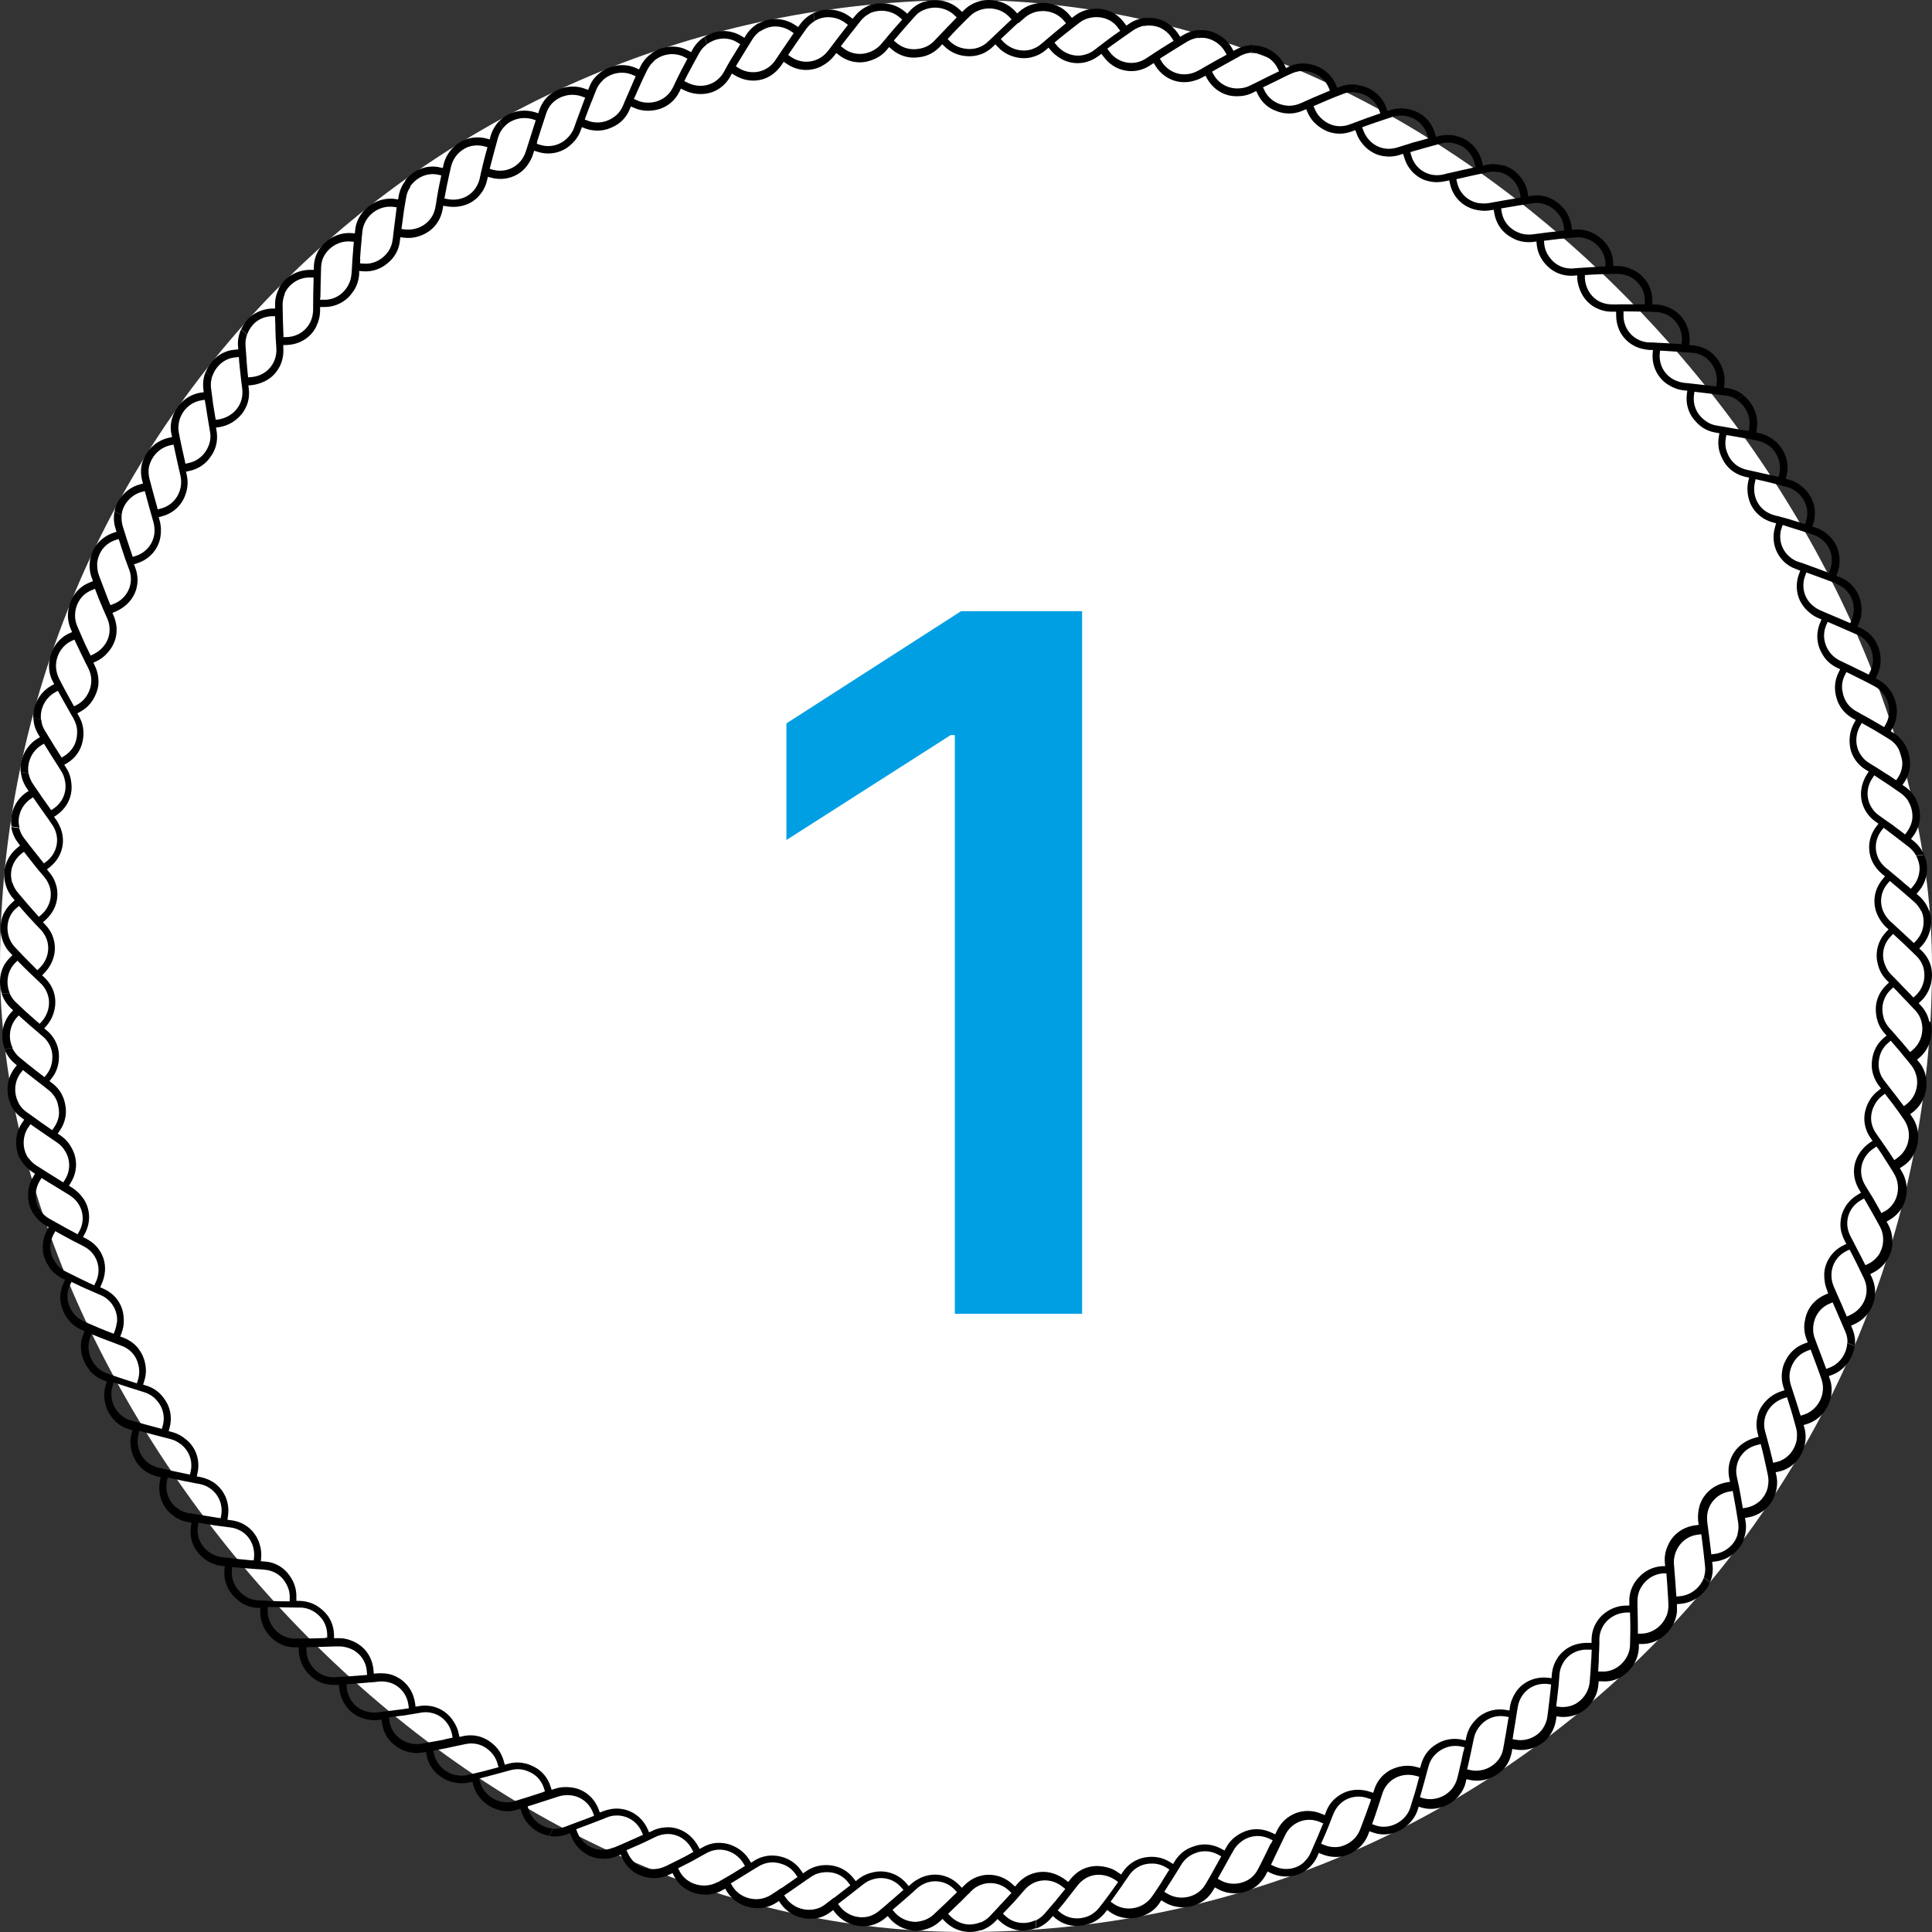 <svg width="100" height="100" viewBox="0 0 100 100" fill="none" xmlns="http://www.w3.org/2000/svg">
<rect x="0" y="0" width="100" height="100" fill="#333333" stroke="none"/>
<rect width="100" height="100" rx="50" fill="white"/>
<path d="M56.01 31.636V68H49.423V38.046H49.21L40.705 43.479V37.443L49.742 31.636H56.01Z" fill="#009FE3"/>
<path d="M99.848 52.845C99.789 52.559 99.642 52.287 99.429 52.052L99.311 51.927L99.436 51.81C99.936 51.333 100.106 50.606 99.936 49.975C99.848 49.688 99.686 49.424 99.466 49.211L99.341 49.094L99.459 48.969C99.694 48.719 99.848 48.404 99.914 48.081C99.981 47.758 99.973 47.42 99.848 47.104L99.436 47.126C99.561 47.376 99.591 47.662 99.547 47.941C99.503 48.213 99.378 48.477 99.179 48.69L99.061 48.815C98.951 48.712 98.848 48.609 98.738 48.514C98.694 48.477 98.657 48.433 98.613 48.396C98.415 48.213 98.216 48.029 98.017 47.846C98.003 47.831 97.988 47.816 97.973 47.802C97.929 47.765 97.892 47.728 97.848 47.692C97.709 47.559 97.591 47.405 97.51 47.244C97.268 46.759 97.326 46.165 97.709 45.724L97.819 45.599C97.871 45.644 97.922 45.68 97.966 45.724C98.106 45.842 98.245 45.959 98.385 46.077C98.466 46.143 98.547 46.216 98.62 46.282C98.775 46.414 98.929 46.547 99.076 46.679C99.231 46.811 99.341 46.972 99.429 47.141L99.841 47.119C99.738 46.84 99.569 46.583 99.334 46.378L99.201 46.267L99.311 46.135C99.76 45.607 99.87 44.865 99.591 44.256L99.179 44.3C99.311 44.55 99.385 44.829 99.348 45.1C99.319 45.379 99.209 45.651 99.017 45.871L98.907 46.003C98.782 45.901 98.665 45.798 98.54 45.695C98.517 45.673 98.488 45.651 98.466 45.629C98.334 45.511 98.194 45.401 98.054 45.284C97.959 45.203 97.871 45.13 97.775 45.049C97.731 45.012 97.687 44.975 97.642 44.946C97.488 44.821 97.363 44.675 97.268 44.513C97.003 44.043 97.032 43.449 97.392 42.979L97.496 42.847C97.584 42.913 97.672 42.971 97.753 43.038C97.871 43.126 97.988 43.214 98.098 43.302C98.165 43.353 98.231 43.405 98.29 43.449C98.459 43.581 98.628 43.713 98.804 43.845C98.959 43.97 99.084 44.117 99.179 44.285L99.591 44.241C99.473 43.97 99.29 43.728 99.047 43.529L98.915 43.427L99.017 43.287C99.231 43.008 99.348 42.685 99.378 42.355C99.392 42.024 99.326 41.694 99.179 41.393L98.767 41.467C98.915 41.709 98.988 41.98 98.988 42.259C98.988 42.538 98.878 42.81 98.709 43.052L98.606 43.192L98.415 43.045C98.304 42.964 98.201 42.883 98.091 42.803L97.951 42.693C97.951 42.693 97.878 42.641 97.841 42.619C97.804 42.59 97.767 42.56 97.723 42.538C97.569 42.428 97.415 42.325 97.268 42.215C97.106 42.105 96.974 41.966 96.878 41.804C96.584 41.349 96.591 40.747 96.922 40.27L97.01 40.13C97.238 40.277 97.459 40.424 97.679 40.571C97.701 40.586 97.716 40.6 97.738 40.608C97.951 40.755 98.165 40.901 98.385 41.055C98.547 41.173 98.679 41.312 98.782 41.474L99.194 41.401C99.061 41.136 98.863 40.901 98.613 40.725L98.473 40.63L98.569 40.483C98.973 39.896 98.936 39.161 98.62 38.581C98.473 38.325 98.267 38.097 98.01 37.935L97.863 37.847L97.951 37.701C98.297 37.099 98.238 36.365 97.885 35.807C97.723 35.557 97.517 35.344 97.238 35.197L97.084 35.117L97.157 34.962C97.466 34.346 97.371 33.604 96.996 33.069C96.834 32.826 96.584 32.635 96.297 32.503L96.143 32.43L96.209 32.276C96.481 31.637 96.363 30.903 95.944 30.389C95.753 30.161 95.503 29.978 95.209 29.868L95.047 29.809L95.106 29.648C95.341 28.994 95.194 28.26 94.724 27.783C94.518 27.57 94.26 27.401 93.966 27.306L93.805 27.254L93.856 27.093C93.959 26.763 93.966 26.41 93.878 26.095C93.783 25.779 93.606 25.485 93.364 25.258L93.003 25.463C93.437 25.816 93.665 26.403 93.481 26.968L93.43 27.13L92.989 26.99C92.989 26.99 92.922 26.968 92.886 26.961L92.636 26.88L92.018 26.711C92.018 26.711 92.003 26.711 91.996 26.711L91.834 26.667C91.643 26.616 91.474 26.528 91.327 26.418C90.893 26.087 90.709 25.522 90.834 24.964L90.871 24.802L90.967 24.825C91.195 24.876 91.422 24.927 91.65 24.986L91.937 25.059C92.121 25.111 92.305 25.155 92.489 25.206C92.68 25.258 92.856 25.346 93.003 25.471L93.364 25.265C93.15 25.059 92.886 24.905 92.591 24.825L92.43 24.78L92.474 24.612C92.65 23.929 92.364 23.246 91.871 22.813L91.525 23.041C91.981 23.371 92.224 23.951 92.099 24.516L92.055 24.685C92.055 24.685 92.025 24.685 92.018 24.678C91.797 24.619 91.577 24.568 91.349 24.524C91.165 24.48 90.974 24.443 90.79 24.399C90.724 24.384 90.658 24.369 90.592 24.355C90.54 24.34 90.481 24.333 90.422 24.318C90.231 24.274 90.055 24.201 89.908 24.098C89.687 23.944 89.518 23.731 89.423 23.481C89.312 23.239 89.276 22.96 89.327 22.681L89.356 22.52C89.408 22.527 89.452 22.534 89.504 22.541C89.673 22.571 89.842 22.6 90.011 22.63C90.172 22.659 90.334 22.688 90.496 22.718C90.665 22.747 90.834 22.776 90.996 22.813C91.187 22.857 91.364 22.938 91.518 23.048L91.864 22.82C91.643 22.63 91.371 22.49 91.07 22.424C91.018 22.409 90.959 22.402 90.9 22.387L90.93 22.218C91.047 21.536 90.746 20.86 90.224 20.449L89.893 20.699C90.356 21 90.636 21.573 90.54 22.145L90.511 22.314C90.445 22.299 90.378 22.292 90.312 22.277C89.886 22.204 89.459 22.13 89.033 22.057C88.974 22.05 88.923 22.035 88.864 22.028C88.673 21.998 88.496 21.932 88.342 21.829C88.121 21.683 87.93 21.484 87.812 21.25C87.695 21.015 87.643 20.736 87.68 20.449L87.702 20.28C87.702 20.28 87.761 20.28 87.79 20.288C88.305 20.346 88.834 20.413 89.356 20.479C89.562 20.501 89.731 20.581 89.893 20.684L90.224 20.435C89.996 20.251 89.709 20.134 89.401 20.09L89.231 20.068L89.254 19.899C89.334 19.216 89.004 18.541 88.459 18.166C88.21 18.005 87.923 17.902 87.607 17.873L87.438 17.858L87.452 17.689C87.496 16.999 87.143 16.331 86.555 16.008C86.298 15.861 86.004 15.773 85.695 15.758H85.526V15.582C85.526 15.237 85.438 14.899 85.261 14.621C85.085 14.342 84.827 14.114 84.533 13.967L84.247 14.268C84.761 14.481 85.151 14.98 85.136 15.582V15.751H84.967C84.827 15.751 84.695 15.751 84.555 15.751H84.305H84.151C83.982 15.751 83.813 15.751 83.644 15.758H83.475C83.276 15.758 83.085 15.729 82.916 15.663C82.409 15.472 82.07 14.973 82.034 14.408V14.239L82.467 14.21C82.57 14.21 82.68 14.202 82.783 14.195L83.35 14.18C83.46 14.18 83.57 14.18 83.68 14.173C83.879 14.173 84.07 14.21 84.247 14.276L84.533 13.975C84.269 13.842 83.975 13.762 83.666 13.769H83.497V13.6C83.475 12.896 83.004 12.323 82.409 12.044L82.136 12.36C82.666 12.543 83.07 13.035 83.1 13.615V13.791C83.1 13.791 83.078 13.791 83.07 13.791C82.842 13.798 82.614 13.813 82.386 13.828C82.195 13.842 82.011 13.85 81.828 13.864C81.754 13.864 81.688 13.872 81.614 13.879C81.556 13.879 81.504 13.886 81.445 13.894C81.247 13.909 81.063 13.886 80.886 13.828C80.629 13.74 80.409 13.585 80.247 13.373C80.078 13.167 79.96 12.918 79.931 12.631L79.916 12.462C80.173 12.433 80.431 12.396 80.695 12.367C80.725 12.367 80.754 12.367 80.776 12.36C80.857 12.352 80.931 12.345 81.011 12.338C81.107 12.33 81.21 12.316 81.306 12.308C81.394 12.308 81.482 12.293 81.57 12.286C81.769 12.271 81.96 12.301 82.136 12.36L82.409 12.044C82.136 11.919 81.842 11.86 81.534 11.882C81.475 11.882 81.423 11.89 81.364 11.897L81.342 11.728C81.261 11.046 80.784 10.473 80.166 10.231L79.916 10.561C80.453 10.723 80.879 11.185 80.945 11.765L80.967 11.934C80.901 11.934 80.835 11.948 80.769 11.956C80.335 12 79.901 12.051 79.482 12.11C79.423 12.117 79.372 12.125 79.313 12.132C79.122 12.154 78.931 12.139 78.754 12.095C78.497 12.014 78.262 11.882 78.078 11.684C77.894 11.493 77.769 11.244 77.725 10.957L77.696 10.789C77.696 10.789 77.754 10.781 77.784 10.774C78.299 10.686 78.813 10.598 79.343 10.517C79.541 10.48 79.732 10.51 79.916 10.561L80.166 10.231C79.894 10.121 79.585 10.084 79.276 10.135L79.107 10.165L79.078 9.996C78.96 9.313 78.46 8.762 77.828 8.557L77.593 8.902C78.137 9.027 78.585 9.482 78.681 10.055L78.71 10.223C78.644 10.231 78.578 10.245 78.512 10.26C78.085 10.334 77.659 10.399 77.24 10.48C77.188 10.495 77.129 10.502 77.071 10.51C76.879 10.546 76.696 10.532 76.512 10.51C75.975 10.407 75.541 10.003 75.416 9.438L75.38 9.276C75.38 9.276 75.438 9.262 75.468 9.254C75.975 9.137 76.483 9.027 77.004 8.917C77.203 8.873 77.401 8.88 77.585 8.917L77.821 8.572C77.534 8.491 77.225 8.469 76.924 8.535L76.754 8.572L76.718 8.403C76.563 7.727 76.041 7.192 75.387 7.045L75.174 7.404C75.733 7.478 76.203 7.911 76.335 8.484L76.372 8.652C76.218 8.689 76.063 8.718 75.909 8.755C75.872 8.762 75.835 8.77 75.799 8.777C75.63 8.814 75.453 8.858 75.284 8.895C75.166 8.924 75.041 8.946 74.924 8.975C74.865 8.99 74.814 9.005 74.755 9.019C74.564 9.071 74.372 9.078 74.189 9.056C73.652 8.983 73.196 8.601 73.042 8.036L72.998 7.874C73.071 7.852 73.144 7.83 73.218 7.808C73.674 7.676 74.13 7.551 74.593 7.426C74.784 7.375 74.983 7.368 75.174 7.397L75.387 7.037C75.1 6.971 74.791 6.964 74.49 7.037L74.321 7.081L74.277 6.913C74.181 6.575 73.997 6.281 73.747 6.061C73.497 5.848 73.189 5.701 72.865 5.643C72.571 5.591 72.27 5.599 71.975 5.694L71.814 5.745L71.755 5.584C71.645 5.246 71.431 4.975 71.174 4.776C70.909 4.578 70.601 4.446 70.27 4.402L70.101 4.784C70.659 4.813 71.189 5.165 71.387 5.709L71.446 5.87C71.446 5.87 71.424 5.87 71.417 5.877C71.196 5.951 70.983 6.032 70.762 6.105C70.645 6.149 70.527 6.193 70.409 6.237C70.284 6.281 70.159 6.333 70.034 6.377C69.983 6.399 69.924 6.413 69.873 6.435C69.689 6.509 69.498 6.538 69.314 6.531C69.042 6.523 68.785 6.428 68.571 6.274C68.351 6.12 68.167 5.914 68.057 5.65L67.99 5.496L68.41 5.312C68.527 5.261 68.638 5.217 68.755 5.165C68.858 5.121 68.968 5.077 69.071 5.033C69.138 5.011 69.196 4.982 69.263 4.96C69.351 4.923 69.439 4.894 69.527 4.857C69.711 4.784 69.902 4.762 70.093 4.769L70.262 4.387C69.968 4.351 69.667 4.373 69.38 4.483L69.218 4.541L69.152 4.387C68.88 3.756 68.255 3.345 67.601 3.293C67.307 3.264 67.005 3.308 66.719 3.448L66.564 3.521L66.491 3.367C66.182 2.75 65.542 2.369 64.88 2.346L64.755 2.743C65.307 2.714 65.873 3.014 66.13 3.536L66.204 3.69C66.072 3.756 65.939 3.822 65.807 3.881C65.755 3.91 65.697 3.932 65.645 3.961C65.403 4.079 65.167 4.204 64.925 4.321C64.903 4.329 64.88 4.343 64.858 4.351C64.807 4.373 64.755 4.402 64.711 4.424C64.535 4.512 64.351 4.563 64.175 4.571C63.631 4.622 63.101 4.365 62.815 3.859L62.734 3.712C62.792 3.675 62.851 3.646 62.91 3.609C63.064 3.521 63.226 3.433 63.381 3.345C63.476 3.293 63.564 3.242 63.66 3.191C63.836 3.095 64.013 3 64.189 2.897C64.366 2.802 64.557 2.743 64.748 2.728L64.873 2.332C64.579 2.332 64.278 2.405 63.998 2.552L63.844 2.633L63.763 2.486C63.594 2.185 63.344 1.943 63.05 1.789C62.763 1.627 62.432 1.539 62.094 1.568L61.991 1.972C62.131 1.95 62.27 1.95 62.41 1.972C62.542 1.994 62.682 2.045 62.8 2.104C63.05 2.229 63.263 2.427 63.41 2.684L63.491 2.831C63.358 2.904 63.233 2.978 63.101 3.044C63.05 3.073 63.006 3.095 62.954 3.125C62.719 3.257 62.484 3.389 62.256 3.521C62.234 3.536 62.219 3.543 62.197 3.558C62.145 3.587 62.101 3.616 62.05 3.638C61.881 3.734 61.697 3.807 61.52 3.829C60.984 3.917 60.44 3.683 60.123 3.183L60.035 3.037C60.094 3 60.146 2.963 60.204 2.926C60.351 2.831 60.506 2.736 60.66 2.64C60.748 2.581 60.844 2.53 60.932 2.471C61.101 2.369 61.27 2.258 61.447 2.156C61.616 2.053 61.807 1.987 61.991 1.957L62.094 1.554C61.8 1.568 61.506 1.656 61.234 1.818L61.087 1.906L60.991 1.759C60.8 1.466 60.543 1.238 60.241 1.091C59.94 0.944 59.602 0.908 59.271 0.937L59.197 1.348C59.469 1.297 59.756 1.319 60.013 1.422C60.27 1.532 60.498 1.722 60.653 1.965L60.748 2.112L60.44 2.302C60.366 2.346 60.3 2.391 60.226 2.435L60.043 2.552C59.866 2.662 59.682 2.787 59.506 2.904C59.506 2.904 59.506 2.904 59.499 2.904C59.454 2.934 59.403 2.97 59.359 3C59.197 3.11 59.021 3.191 58.837 3.227C58.307 3.338 57.749 3.132 57.41 2.655L57.315 2.515C57.315 2.515 57.344 2.493 57.366 2.479C57.793 2.17 58.227 1.862 58.668 1.561C58.83 1.451 59.013 1.377 59.205 1.333L59.278 0.922C58.984 0.952 58.697 1.054 58.44 1.231L58.3 1.326L58.197 1.187C57.991 0.908 57.719 0.68 57.41 0.57C57.102 0.453 56.764 0.423 56.433 0.475C56.139 0.519 55.859 0.636 55.617 0.827L55.484 0.93L55.374 0.798C55.153 0.519 54.867 0.335 54.55 0.24C54.234 0.137 53.896 0.122 53.573 0.196C53.286 0.254 53.006 0.386 52.779 0.585L52.646 0.695L52.529 0.563C52.058 0.063 51.337 -0.105 50.698 0.063C50.411 0.144 50.146 0.284 49.926 0.497L49.801 0.621L49.676 0.504C49.176 0.027 48.448 -0.105 47.816 0.1L47.83 0.511C48.345 0.291 48.97 0.386 49.396 0.783L49.521 0.9C49.419 1.01 49.316 1.113 49.213 1.223C49.176 1.26 49.132 1.304 49.095 1.341C48.904 1.539 48.72 1.737 48.529 1.935C48.514 1.95 48.499 1.965 48.485 1.979C48.448 2.023 48.404 2.06 48.367 2.104C48.235 2.251 48.08 2.354 47.911 2.427C47.786 2.479 47.661 2.515 47.529 2.53C47.397 2.552 47.264 2.552 47.132 2.537C46.867 2.508 46.61 2.398 46.389 2.207L46.264 2.097C46.308 2.045 46.353 1.994 46.397 1.943C46.514 1.803 46.632 1.671 46.75 1.532C46.816 1.451 46.889 1.37 46.963 1.289C47.095 1.135 47.227 0.988 47.367 0.834C47.499 0.68 47.661 0.577 47.838 0.504L47.823 0.093C47.683 0.137 47.551 0.203 47.426 0.276C47.301 0.364 47.183 0.46 47.08 0.577L46.963 0.709L46.831 0.599C46.301 0.152 45.566 0.056 44.948 0.291L44.992 0.702C45.492 0.46 46.125 0.519 46.566 0.9L46.698 1.01C46.602 1.121 46.507 1.238 46.404 1.348C46.367 1.392 46.331 1.436 46.294 1.473C46.117 1.678 45.941 1.884 45.772 2.09C45.757 2.104 45.742 2.126 45.728 2.141C45.691 2.185 45.654 2.229 45.617 2.273C45.492 2.42 45.345 2.537 45.184 2.618C44.706 2.875 44.11 2.853 43.654 2.493L43.522 2.391C43.566 2.339 43.603 2.28 43.647 2.229C43.757 2.09 43.867 1.943 43.978 1.803C44.044 1.722 44.11 1.634 44.176 1.554C44.301 1.392 44.426 1.238 44.551 1.076C44.676 0.922 44.831 0.79 45 0.709L44.956 0.298C44.684 0.408 44.434 0.599 44.242 0.842L44.132 0.974L44 0.871C43.448 0.453 42.706 0.379 42.103 0.673L42.169 1.084C42.647 0.79 43.287 0.834 43.757 1.187L43.889 1.289C43.801 1.407 43.706 1.524 43.617 1.642C43.581 1.686 43.551 1.73 43.514 1.774C43.345 1.987 43.184 2.207 43.022 2.42C43.007 2.435 43 2.457 42.985 2.471C42.948 2.515 42.919 2.559 42.882 2.603C42.765 2.758 42.625 2.89 42.471 2.985C42.007 3.271 41.412 3.271 40.934 2.941L40.794 2.846C40.831 2.794 40.868 2.736 40.904 2.684C41.007 2.537 41.103 2.391 41.206 2.244C41.265 2.156 41.331 2.068 41.39 1.979C41.507 1.818 41.618 1.649 41.735 1.488C41.853 1.326 42 1.194 42.162 1.091L42.096 0.68C41.831 0.812 41.588 1.01 41.412 1.26L41.309 1.399L41.169 1.304C40.596 0.915 39.846 0.878 39.265 1.216L39.353 1.62C39.588 1.466 39.86 1.363 40.14 1.37C40.419 1.37 40.699 1.458 40.941 1.62L41.081 1.715C40.993 1.847 40.904 1.972 40.816 2.104C40.794 2.134 40.772 2.163 40.757 2.192C40.654 2.346 40.544 2.501 40.441 2.655C40.375 2.75 40.309 2.846 40.25 2.941C40.221 2.992 40.184 3.037 40.154 3.081C40.052 3.249 39.912 3.389 39.765 3.492C39.324 3.8 38.728 3.829 38.228 3.521L38.089 3.433C38.147 3.33 38.206 3.227 38.272 3.125C38.346 3.007 38.419 2.882 38.493 2.765C38.53 2.706 38.559 2.655 38.596 2.596C38.714 2.405 38.831 2.214 38.956 2.016C39.066 1.847 39.199 1.708 39.361 1.598L39.272 1.194C39.015 1.341 38.787 1.546 38.618 1.811L38.53 1.957L38.383 1.869C38.081 1.686 37.743 1.598 37.412 1.605C37.081 1.62 36.758 1.722 36.478 1.899L36.589 2.295C37.037 1.957 37.662 1.877 38.169 2.2L38.316 2.288L38.214 2.457C38.147 2.567 38.074 2.677 38.008 2.794L37.883 2.992L37.809 3.117C37.721 3.264 37.633 3.418 37.552 3.572L37.471 3.719C37.375 3.895 37.25 4.035 37.103 4.152C36.677 4.49 36.081 4.534 35.567 4.27L35.42 4.196C35.537 3.954 35.662 3.719 35.787 3.492L35.912 3.257L36.199 2.736C36.294 2.559 36.427 2.42 36.581 2.302L36.471 1.906C36.221 2.06 36.008 2.28 35.853 2.552L35.773 2.699L35.618 2.618C35.464 2.537 35.302 2.471 35.133 2.442C34.971 2.413 34.802 2.405 34.64 2.42C34.309 2.449 33.993 2.567 33.721 2.758L33.854 3.147C34.28 2.787 34.905 2.684 35.427 2.956L35.581 3.037C35.523 3.147 35.464 3.257 35.405 3.374C35.361 3.462 35.309 3.55 35.265 3.638C35.148 3.873 35.023 4.116 34.912 4.351C34.912 4.351 34.912 4.365 34.905 4.373C34.883 4.424 34.853 4.475 34.831 4.527C34.743 4.703 34.626 4.857 34.486 4.975C34.28 5.151 34.03 5.261 33.765 5.298C33.501 5.334 33.229 5.312 32.964 5.187L32.809 5.121L32.883 4.96C33.082 4.505 33.287 4.05 33.508 3.609C33.596 3.433 33.721 3.279 33.861 3.154L33.729 2.765C33.486 2.934 33.287 3.161 33.148 3.44L33.074 3.594L32.92 3.521C32.288 3.242 31.56 3.367 31.038 3.778L31.192 4.16C31.596 3.778 32.221 3.646 32.751 3.881L32.905 3.947C32.839 4.086 32.78 4.226 32.721 4.365C32.699 4.424 32.67 4.475 32.648 4.534C32.545 4.776 32.442 5.011 32.339 5.246C32.332 5.268 32.317 5.29 32.31 5.32C32.288 5.371 32.266 5.422 32.243 5.474C32.17 5.657 32.06 5.811 31.927 5.936C31.538 6.296 30.964 6.457 30.42 6.245L30.266 6.186C30.288 6.12 30.317 6.054 30.339 5.988C30.398 5.826 30.457 5.665 30.523 5.503C30.552 5.415 30.589 5.327 30.626 5.246C30.707 5.041 30.788 4.835 30.869 4.63C30.949 4.446 31.06 4.292 31.199 4.16L31.045 3.778C30.81 3.961 30.619 4.189 30.508 4.49L30.442 4.652L30.28 4.593C29.633 4.351 28.905 4.512 28.405 4.945C28.185 5.143 28.016 5.4 27.913 5.701L27.861 5.863L27.7 5.811C27.369 5.709 27.023 5.701 26.7 5.782C26.376 5.863 26.075 6.024 25.847 6.267L26.045 6.626C26.134 6.516 26.236 6.421 26.354 6.34C26.472 6.267 26.597 6.208 26.729 6.171C26.994 6.09 27.288 6.09 27.567 6.171L27.729 6.223C27.707 6.289 27.692 6.347 27.67 6.413C27.538 6.824 27.406 7.236 27.281 7.639C27.266 7.691 27.244 7.749 27.229 7.801C27.17 7.984 27.089 8.161 26.972 8.307C26.634 8.733 26.075 8.939 25.509 8.785L25.347 8.74C25.347 8.74 25.362 8.682 25.369 8.652C25.494 8.153 25.634 7.647 25.773 7.14C25.825 6.949 25.92 6.773 26.038 6.626L25.84 6.267C25.634 6.479 25.479 6.744 25.391 7.045L25.347 7.214L25.178 7.17C24.84 7.081 24.494 7.096 24.178 7.192C23.862 7.287 23.582 7.492 23.362 7.735C23.171 7.955 23.024 8.227 22.957 8.528L22.921 8.696L22.752 8.66C22.053 8.506 21.384 8.821 20.972 9.335L21.215 9.673C21.524 9.21 22.082 8.917 22.671 9.041L22.84 9.078C22.825 9.137 22.818 9.203 22.803 9.262L22.73 9.607L22.693 9.798C22.649 10.025 22.612 10.26 22.575 10.488V10.539H22.568C22.56 10.598 22.546 10.649 22.538 10.708C22.509 10.906 22.435 11.082 22.34 11.236C22.053 11.691 21.502 11.941 20.943 11.875L20.781 11.853C20.788 11.78 20.796 11.706 20.811 11.633L20.862 11.244C20.891 11.002 20.928 10.752 20.972 10.517L21.024 10.216C21.053 10.018 21.127 9.842 21.237 9.68L20.994 9.342C20.811 9.577 20.686 9.849 20.634 10.157L20.605 10.326L20.436 10.297C19.752 10.209 19.083 10.539 18.7 11.075C18.531 11.317 18.414 11.589 18.384 11.904L18.369 12.081L18.2 12.066C17.509 12.014 16.862 12.382 16.502 12.932C16.348 13.182 16.259 13.483 16.245 13.791V13.967H16.068C15.723 13.967 15.392 14.055 15.105 14.224C14.818 14.393 14.576 14.628 14.429 14.929L14.723 15.223C14.826 14.958 15.017 14.745 15.252 14.591C15.487 14.437 15.767 14.356 16.061 14.364H16.23C16.23 14.437 16.23 14.496 16.23 14.562C16.215 14.995 16.208 15.421 16.208 15.847C16.208 15.905 16.208 15.957 16.208 16.015C16.208 16.206 16.171 16.404 16.105 16.573C15.906 17.08 15.421 17.432 14.84 17.447H14.671C14.671 17.447 14.671 17.395 14.671 17.366C14.649 16.852 14.634 16.324 14.627 15.795C14.627 15.597 14.664 15.399 14.738 15.223L14.443 14.929C14.304 15.193 14.23 15.487 14.238 15.803V15.971H14.068C13.723 15.986 13.392 16.096 13.113 16.28C12.833 16.463 12.627 16.735 12.488 17.036L12.796 17.307C12.892 17.043 13.061 16.808 13.274 16.639C13.502 16.478 13.774 16.375 14.068 16.368H14.238C14.238 16.522 14.245 16.676 14.252 16.838C14.252 16.882 14.252 16.926 14.252 16.97C14.26 17.315 14.274 17.667 14.304 18.02C14.318 18.218 14.289 18.409 14.23 18.585C14.054 19.099 13.591 19.473 13.01 19.517L12.841 19.532C12.811 19.26 12.789 18.996 12.767 18.724C12.767 18.709 12.767 18.695 12.767 18.68C12.745 18.416 12.73 18.152 12.708 17.887C12.694 17.689 12.723 17.498 12.789 17.315L12.48 17.043C12.355 17.315 12.296 17.608 12.319 17.917L12.333 18.085L12.164 18.1C11.451 18.152 10.899 18.636 10.65 19.253L10.98 19.51C11.142 18.981 11.598 18.541 12.194 18.497L12.363 18.482C12.37 18.643 12.385 18.805 12.407 18.974V19.025L12.421 19.128C12.458 19.466 12.495 19.803 12.539 20.134C12.561 20.332 12.546 20.523 12.495 20.699C12.348 21.22 11.892 21.609 11.333 21.705L11.164 21.727L11.054 21.059C11.039 20.971 11.024 20.89 11.017 20.802L10.922 20.082C10.899 19.884 10.922 19.693 10.973 19.51L10.642 19.253C10.532 19.524 10.488 19.825 10.525 20.134L10.547 20.302L10.377 20.325C9.694 20.435 9.15 20.941 8.936 21.565L9.275 21.8C9.407 21.257 9.855 20.809 10.429 20.721L10.598 20.692C10.613 20.794 10.635 20.89 10.65 20.993C10.708 21.389 10.774 21.778 10.841 22.167C10.848 22.218 10.855 22.277 10.87 22.336C10.907 22.527 10.899 22.718 10.855 22.894C10.723 23.408 10.326 23.848 9.76 23.966L9.598 24.002C9.583 23.929 9.569 23.863 9.554 23.79C9.517 23.628 9.481 23.466 9.444 23.305C9.429 23.224 9.407 23.143 9.392 23.063C9.341 22.835 9.297 22.6 9.253 22.373C9.216 22.182 9.231 21.984 9.275 21.8L8.936 21.565C8.841 21.844 8.804 22.138 8.87 22.453L8.907 22.622L8.738 22.659C8.062 22.806 7.54 23.334 7.356 23.973L7.709 24.186C7.819 23.643 8.245 23.173 8.811 23.048L8.981 23.011C8.995 23.077 9.01 23.143 9.025 23.202C9.113 23.628 9.208 24.046 9.304 24.465C9.319 24.516 9.326 24.575 9.341 24.626C9.385 24.817 9.385 25.008 9.356 25.184C9.267 25.72 8.892 26.175 8.326 26.322L8.164 26.366C8.164 26.366 8.15 26.307 8.142 26.278C8.003 25.779 7.863 25.272 7.731 24.759C7.687 24.568 7.672 24.362 7.709 24.178L7.356 23.966C7.275 24.252 7.282 24.56 7.356 24.861L7.4 25.03L7.231 25.074C6.893 25.17 6.606 25.353 6.378 25.595C6.15 25.838 5.988 26.131 5.929 26.462L6.297 26.66C6.319 26.381 6.444 26.117 6.628 25.911C6.812 25.698 7.054 25.537 7.334 25.463L7.495 25.419C7.51 25.485 7.532 25.544 7.547 25.61C7.657 26.029 7.775 26.44 7.892 26.851C7.907 26.902 7.922 26.961 7.937 27.012C7.988 27.196 8.01 27.394 7.995 27.577C7.944 28.121 7.584 28.59 7.032 28.774L6.87 28.825C6.87 28.825 6.848 28.767 6.841 28.737C6.672 28.245 6.51 27.754 6.356 27.247C6.297 27.056 6.282 26.858 6.297 26.667L5.929 26.469C5.871 26.763 5.885 27.064 5.981 27.364L6.032 27.526L5.871 27.577C5.54 27.688 5.26 27.886 5.04 28.143C4.826 28.392 4.702 28.715 4.65 29.038L5.025 29.214C5.04 28.936 5.135 28.664 5.297 28.436C5.466 28.216 5.701 28.04 5.981 27.952L6.143 27.9C6.194 28.055 6.245 28.201 6.29 28.356C6.297 28.385 6.312 28.414 6.319 28.444C6.429 28.789 6.547 29.126 6.679 29.464C6.753 29.648 6.782 29.838 6.775 30.022C6.753 30.565 6.415 31.057 5.871 31.263C5.819 31.285 5.768 31.307 5.716 31.321C5.621 31.094 5.532 30.866 5.444 30.631L5.319 30.301C5.253 30.125 5.187 29.956 5.121 29.78C5.054 29.596 5.025 29.398 5.032 29.207L4.657 29.031C4.613 29.325 4.643 29.625 4.753 29.919L4.812 30.081L4.65 30.147C3.988 30.396 3.584 31.02 3.525 31.681C3.496 31.975 3.54 32.276 3.665 32.562L3.731 32.716L3.569 32.789C2.937 33.083 2.569 33.729 2.54 34.39C2.525 34.684 2.584 34.984 2.724 35.256L2.805 35.41L2.658 35.491C2.055 35.829 1.709 36.482 1.716 37.143L2.121 37.245C2.062 36.695 2.334 36.122 2.849 35.836L2.996 35.755C3.069 35.887 3.135 36.012 3.209 36.144C3.238 36.196 3.268 36.247 3.297 36.298C3.43 36.533 3.562 36.768 3.694 37.003C3.709 37.025 3.716 37.04 3.731 37.062C3.76 37.113 3.79 37.157 3.812 37.209C3.907 37.378 3.966 37.561 3.988 37.737C4.01 38.002 3.974 38.273 3.871 38.516C3.76 38.758 3.577 38.971 3.334 39.125L3.194 39.213C3.158 39.154 3.121 39.095 3.084 39.044C2.988 38.89 2.893 38.743 2.797 38.589C2.738 38.501 2.687 38.405 2.628 38.31C2.525 38.141 2.415 37.972 2.312 37.796C2.202 37.62 2.15 37.436 2.136 37.253L1.731 37.15C1.731 37.444 1.819 37.737 1.981 38.009L2.069 38.156L1.922 38.244C1.334 38.611 1.018 39.286 1.069 39.947L1.474 40.028C1.386 39.477 1.636 38.89 2.128 38.581L2.275 38.493C2.356 38.618 2.43 38.743 2.51 38.868C2.54 38.919 2.569 38.963 2.599 39.015C2.746 39.242 2.885 39.47 3.033 39.697C3.047 39.712 3.055 39.734 3.069 39.756C3.099 39.8 3.128 39.852 3.158 39.896C3.268 40.057 3.327 40.233 3.363 40.417C3.474 40.953 3.268 41.503 2.79 41.841L2.65 41.936C2.613 41.885 2.569 41.826 2.533 41.767C2.43 41.621 2.327 41.481 2.224 41.334C2.165 41.246 2.099 41.158 2.04 41.063C1.93 40.901 1.812 40.732 1.702 40.571C1.591 40.402 1.518 40.219 1.481 40.035L1.077 39.954C1.106 40.248 1.209 40.542 1.386 40.798L1.481 40.938L1.341 41.033C1.055 41.232 0.849 41.503 0.717 41.812C0.65 41.966 0.606 42.127 0.584 42.289C0.562 42.45 0.569 42.619 0.599 42.781L1.011 42.839C0.974 42.7 0.959 42.56 0.967 42.428C0.974 42.289 1.011 42.157 1.055 42.024C1.158 41.767 1.327 41.533 1.569 41.364L1.709 41.268C1.79 41.386 1.878 41.503 1.959 41.628C1.996 41.679 2.025 41.724 2.062 41.775C2.216 41.995 2.371 42.208 2.525 42.428C2.54 42.443 2.555 42.465 2.562 42.487C2.591 42.531 2.628 42.575 2.658 42.626C2.775 42.781 2.863 42.957 2.908 43.133C3.047 43.654 2.871 44.227 2.408 44.586L2.275 44.689C2.231 44.638 2.194 44.586 2.15 44.535C2.04 44.396 1.93 44.256 1.812 44.109C1.746 44.029 1.68 43.94 1.614 43.86C1.489 43.698 1.371 43.544 1.246 43.383C1.121 43.221 1.04 43.045 0.996 42.861L0.584 42.803C0.628 43.096 0.746 43.383 0.937 43.625L1.04 43.764L0.908 43.874C0.636 44.087 0.437 44.374 0.32 44.689C0.202 44.998 0.195 45.343 0.261 45.666C0.32 45.952 0.452 46.231 0.65 46.466L0.761 46.598L0.628 46.715C0.371 46.95 0.172 47.244 0.092 47.559C0.011 47.875 0.011 48.22 0.092 48.536C0.165 48.822 0.312 49.094 0.525 49.314L0.643 49.439L0.518 49.564C0.393 49.688 0.29 49.828 0.202 49.975C0.128 50.121 0.07 50.276 0.04 50.437C-0.026 50.76 -0.011 51.098 0.092 51.414L0.503 51.399C0.29 50.885 0.371 50.261 0.783 49.843L0.908 49.725C0.908 49.725 0.922 49.74 0.93 49.747C0.952 49.776 0.981 49.798 1.003 49.828C1.202 50.033 1.415 50.239 1.621 50.437C1.65 50.467 1.68 50.496 1.716 50.525C1.849 50.65 1.974 50.767 2.099 50.892C2.246 51.025 2.349 51.186 2.422 51.355C2.643 51.847 2.54 52.441 2.165 52.867L2.055 52.992C1.878 52.845 1.709 52.691 1.533 52.537C1.474 52.485 1.415 52.427 1.349 52.375L0.819 51.876C0.672 51.737 0.569 51.575 0.496 51.406L0.084 51.421C0.172 51.7 0.334 51.964 0.555 52.177L0.68 52.294L0.562 52.419C0.099 52.941 0.011 53.675 0.246 54.291L0.658 54.255C0.415 53.755 0.474 53.124 0.856 52.684L0.967 52.559C1.025 52.61 1.091 52.669 1.15 52.72C1.268 52.823 1.378 52.926 1.496 53.029C1.628 53.146 1.768 53.264 1.9 53.374C1.966 53.432 2.033 53.484 2.091 53.542C2.136 53.579 2.18 53.616 2.224 53.653C2.371 53.777 2.488 53.931 2.569 54.093C2.687 54.335 2.731 54.599 2.702 54.871C2.68 55.135 2.584 55.4 2.408 55.62L2.305 55.752C2.268 55.723 2.224 55.693 2.187 55.664L1.761 55.334C1.555 55.172 1.356 55.018 1.158 54.849L0.996 54.717C0.849 54.592 0.731 54.431 0.643 54.262L0.231 54.299C0.334 54.57 0.503 54.827 0.739 55.025L0.871 55.135L0.768 55.268C0.342 55.811 0.283 56.552 0.555 57.154L0.967 57.096C0.702 56.611 0.724 55.972 1.084 55.517L1.187 55.385C1.305 55.48 1.415 55.569 1.533 55.657C1.577 55.693 1.628 55.73 1.672 55.767C1.886 55.936 2.099 56.097 2.312 56.259C2.327 56.273 2.349 56.288 2.363 56.303C2.408 56.339 2.452 56.369 2.496 56.405C2.65 56.523 2.775 56.67 2.863 56.824C2.93 56.941 2.981 57.066 3.003 57.191C3.033 57.316 3.055 57.448 3.055 57.587C3.055 57.852 2.966 58.116 2.797 58.358L2.702 58.498C2.643 58.461 2.591 58.424 2.533 58.38C2.386 58.277 2.238 58.175 2.091 58.072C2.003 58.013 1.915 57.947 1.827 57.881C1.665 57.764 1.503 57.646 1.334 57.529C1.172 57.411 1.055 57.264 0.959 57.096L0.547 57.154C0.606 57.286 0.68 57.419 0.775 57.536C0.871 57.653 0.981 57.756 1.114 57.852L1.253 57.954L1.158 58.094C0.761 58.659 0.739 59.408 1.04 59.995L1.444 59.914C1.15 59.445 1.143 58.806 1.481 58.329L1.577 58.189C1.694 58.277 1.819 58.358 1.937 58.439C1.988 58.476 2.033 58.505 2.084 58.542C2.305 58.696 2.525 58.85 2.746 58.997C2.768 59.011 2.783 59.026 2.805 59.033C2.849 59.063 2.9 59.1 2.944 59.129C3.106 59.239 3.238 59.371 3.334 59.525C3.643 59.973 3.672 60.568 3.363 61.06L3.275 61.199C3.216 61.162 3.158 61.133 3.106 61.096C2.952 61.001 2.797 60.905 2.65 60.81C2.562 60.751 2.466 60.7 2.378 60.641C2.209 60.531 2.04 60.428 1.871 60.318C1.702 60.208 1.562 60.069 1.459 59.914L1.055 59.995C1.194 60.252 1.408 60.48 1.665 60.656L1.812 60.751L1.724 60.898C1.54 61.192 1.452 61.529 1.452 61.86C1.452 62.19 1.533 62.52 1.716 62.799L2.121 62.697C1.944 62.476 1.856 62.205 1.849 61.926C1.841 61.647 1.908 61.368 2.062 61.118L2.15 60.971C2.275 61.052 2.4 61.126 2.525 61.206C2.577 61.236 2.621 61.265 2.672 61.294C2.9 61.434 3.128 61.574 3.356 61.713C3.378 61.728 3.393 61.735 3.415 61.75C3.459 61.779 3.51 61.808 3.562 61.838C3.724 61.941 3.878 62.065 3.988 62.212C4.319 62.638 4.385 63.233 4.099 63.739L4.018 63.886C3.959 63.856 3.9 63.827 3.841 63.79C3.68 63.702 3.525 63.622 3.363 63.533C3.275 63.482 3.18 63.431 3.091 63.379C2.915 63.284 2.738 63.181 2.562 63.086C2.386 62.983 2.238 62.858 2.128 62.704L1.724 62.807C1.886 63.056 2.099 63.277 2.371 63.431L2.518 63.519L2.437 63.673C2.268 63.981 2.202 64.319 2.216 64.649C2.224 64.98 2.356 65.295 2.547 65.574L2.944 65.442C2.768 65.229 2.643 64.965 2.613 64.693C2.591 64.414 2.643 64.128 2.783 63.871L2.863 63.724C3.01 63.805 3.158 63.886 3.297 63.967C3.319 63.974 3.334 63.989 3.356 63.996C3.621 64.143 3.878 64.282 4.15 64.414C4.15 64.414 4.165 64.414 4.165 64.422C4.216 64.444 4.268 64.473 4.319 64.502C4.496 64.591 4.65 64.708 4.768 64.847C5.121 65.259 5.209 65.846 4.951 66.374L4.878 66.529C4.878 66.529 4.841 66.514 4.826 66.507C4.349 66.286 3.871 66.052 3.393 65.809C3.216 65.721 3.062 65.596 2.937 65.45L2.54 65.582C2.709 65.824 2.937 66.029 3.216 66.169L3.371 66.242L3.297 66.397C3.15 66.712 3.084 67.057 3.135 67.38C3.18 67.703 3.319 68.019 3.518 68.283C3.702 68.518 3.937 68.709 4.224 68.834L4.378 68.9L4.312 69.061C4.047 69.707 4.224 70.427 4.65 70.933L5.025 70.757C4.628 70.368 4.466 69.759 4.672 69.215C4.694 69.164 4.716 69.113 4.738 69.054C4.746 69.054 4.753 69.054 4.76 69.061L4.804 69.083L5.246 69.26L5.341 69.296C5.584 69.392 5.834 69.487 6.076 69.575L6.128 69.597C6.179 69.619 6.231 69.634 6.29 69.656C6.473 69.722 6.635 69.825 6.768 69.95C6.966 70.133 7.098 70.375 7.157 70.632C7.231 70.889 7.223 71.168 7.135 71.44L7.084 71.601C7.017 71.579 6.951 71.557 6.878 71.535C6.738 71.491 6.606 71.447 6.466 71.403C6.209 71.322 5.959 71.234 5.709 71.146C5.643 71.124 5.569 71.095 5.503 71.073C5.319 71.007 5.157 70.897 5.018 70.764L4.643 70.941C4.834 71.161 5.084 71.344 5.371 71.447L5.532 71.506L5.481 71.667C5.268 72.321 5.466 73.04 5.922 73.517C6.121 73.73 6.385 73.892 6.687 73.98L6.856 74.024L6.812 74.185C6.635 74.853 6.863 75.565 7.348 76.013C7.576 76.211 7.841 76.351 8.15 76.424L8.319 76.461L8.282 76.63C8.142 77.305 8.392 78.017 8.929 78.421C9.164 78.605 9.436 78.737 9.745 78.788L9.914 78.817L9.885 78.986C9.833 79.331 9.878 79.676 10.01 79.977C10.15 80.278 10.363 80.535 10.635 80.726C10.877 80.895 11.157 81.012 11.466 81.049L11.635 81.071L11.62 81.24C11.583 81.592 11.657 81.923 11.811 82.216C11.966 82.51 12.194 82.76 12.473 82.936L12.782 82.664C12.289 82.407 11.958 81.864 12.002 81.284L12.017 81.115C12.017 81.115 12.039 81.115 12.054 81.115C12.282 81.137 12.51 81.159 12.738 81.174C12.921 81.189 13.105 81.203 13.296 81.218C13.37 81.218 13.443 81.225 13.51 81.233C13.568 81.233 13.62 81.24 13.679 81.247C13.877 81.262 14.061 81.313 14.223 81.394C14.465 81.519 14.657 81.702 14.789 81.937C14.929 82.165 15.009 82.429 14.995 82.716V82.884C14.914 82.884 14.833 82.884 14.752 82.884C14.613 82.884 14.48 82.884 14.34 82.877C14.076 82.87 13.804 82.862 13.539 82.84C13.466 82.84 13.392 82.833 13.319 82.826C13.12 82.811 12.936 82.76 12.767 82.671L12.458 82.943C12.708 83.105 12.995 83.2 13.304 83.222H13.473V83.398C13.451 84.088 13.848 84.72 14.421 85.043C14.671 85.189 14.973 85.27 15.289 85.263H15.465V85.432C15.487 86.122 15.906 86.738 16.495 87.032L16.774 86.724C16.252 86.525 15.877 86.012 15.862 85.424V85.255C15.928 85.255 15.987 85.255 16.053 85.255C16.487 85.248 16.921 85.233 17.34 85.219C17.399 85.219 17.451 85.219 17.509 85.219C17.708 85.211 17.884 85.248 18.061 85.307C18.575 85.483 18.95 85.945 18.987 86.525L19.002 86.694C19.002 86.694 18.943 86.694 18.914 86.702C18.399 86.746 17.877 86.782 17.348 86.812C17.149 86.826 16.951 86.797 16.774 86.731L16.495 87.039C16.767 87.164 17.068 87.223 17.377 87.208H17.546L17.561 87.37C17.62 88.06 18.061 88.669 18.686 88.904L18.943 88.581C18.399 88.427 17.994 87.935 17.95 87.348L17.936 87.179C18.098 87.164 18.252 87.157 18.414 87.142C18.45 87.142 18.487 87.142 18.517 87.135C18.686 87.12 18.862 87.105 19.031 87.091C19.156 87.083 19.289 87.069 19.414 87.061C19.472 87.054 19.524 87.047 19.583 87.039C19.781 87.017 19.972 87.039 20.149 87.083C20.671 87.23 21.068 87.678 21.141 88.258L21.163 88.419C21.082 88.434 21.002 88.441 20.928 88.456C20.465 88.515 20.002 88.581 19.524 88.632C19.325 88.654 19.127 88.632 18.95 88.581L18.693 88.904C18.965 89.014 19.274 89.058 19.583 89.029L19.752 89.007L19.774 89.175C19.818 89.521 19.958 89.844 20.178 90.093C20.399 90.343 20.678 90.534 20.994 90.636C21.274 90.732 21.575 90.761 21.884 90.71L22.053 90.68L22.082 90.849C22.207 91.547 22.752 92.046 23.384 92.237L23.604 91.884C23.06 91.774 22.59 91.349 22.465 90.783L22.435 90.614C22.435 90.614 22.457 90.614 22.472 90.607C22.693 90.563 22.921 90.519 23.148 90.475C23.332 90.438 23.509 90.394 23.693 90.357C23.766 90.343 23.832 90.328 23.906 90.313C23.957 90.299 24.016 90.291 24.075 90.277C24.266 90.233 24.457 90.233 24.641 90.262C24.906 90.313 25.148 90.438 25.34 90.622C25.538 90.798 25.685 91.033 25.759 91.312L25.803 91.473C25.803 91.473 25.803 91.473 25.795 91.473C25.545 91.539 25.288 91.613 25.031 91.679C25.009 91.679 24.994 91.686 24.972 91.694C24.891 91.716 24.803 91.737 24.722 91.752C24.626 91.774 24.538 91.796 24.443 91.818C24.354 91.84 24.273 91.855 24.185 91.877C23.994 91.921 23.796 91.921 23.612 91.877L23.391 92.229C23.678 92.31 23.979 92.325 24.281 92.259L24.45 92.222L24.494 92.383C24.671 93.052 25.229 93.543 25.869 93.698C26.016 93.734 26.156 93.749 26.31 93.749C26.465 93.749 26.611 93.72 26.766 93.668L26.935 93.617L26.986 93.778C27.2 94.439 27.78 94.909 28.427 95.019L28.604 94.645C28.045 94.6 27.538 94.211 27.361 93.661L27.31 93.499C27.376 93.477 27.435 93.455 27.501 93.441C27.913 93.308 28.325 93.176 28.729 93.044C28.78 93.022 28.839 93.007 28.891 92.993C29.075 92.927 29.266 92.912 29.45 92.919C29.994 92.941 30.486 93.279 30.692 93.822L30.751 93.984C30.692 94.006 30.626 94.035 30.567 94.057C30.398 94.123 30.229 94.189 30.06 94.248C29.964 94.285 29.861 94.322 29.766 94.358C29.575 94.432 29.391 94.498 29.2 94.571C29.008 94.637 28.817 94.667 28.626 94.659L28.45 95.034C28.744 95.078 29.052 95.048 29.347 94.945L29.508 94.887L29.567 95.048C29.692 95.371 29.905 95.643 30.17 95.849C30.302 95.951 30.442 96.032 30.596 96.091C30.751 96.15 30.913 96.186 31.082 96.201C31.376 96.23 31.685 96.186 31.964 96.061L32.126 95.995L32.199 96.15C32.339 96.465 32.567 96.729 32.846 96.92C33.126 97.097 33.449 97.192 33.78 97.207C34.074 97.221 34.376 97.162 34.655 97.023L34.809 96.95L34.89 97.104C35.206 97.743 35.868 98.066 36.53 98.066C36.824 98.066 37.118 97.992 37.39 97.838L37.537 97.757L37.625 97.904C37.986 98.491 38.662 98.8 39.324 98.763C39.618 98.741 39.904 98.66 40.169 98.491L40.316 98.396L40.412 98.535C40.809 99.1 41.5 99.379 42.154 99.306C42.449 99.277 42.735 99.159 42.985 98.968L43.125 98.866L43.228 98.998C43.654 99.541 44.36 99.791 45.007 99.673C45.301 99.614 45.581 99.482 45.816 99.284L45.948 99.174L46.059 99.306C46.286 99.57 46.581 99.754 46.897 99.849C47.213 99.952 47.551 99.967 47.874 99.871C48.161 99.798 48.433 99.651 48.661 99.438L48.786 99.321L48.904 99.446C49.389 99.945 50.117 100.128 50.749 99.908V99.497C50.485 99.6 50.198 99.644 49.926 99.585C49.654 99.526 49.396 99.387 49.191 99.181L49.073 99.056C49.198 98.932 49.323 98.814 49.448 98.697C49.455 98.689 49.463 98.682 49.47 98.675C49.683 98.477 49.889 98.271 50.095 98.058C50.11 98.043 50.117 98.036 50.132 98.029C50.168 97.985 50.212 97.948 50.249 97.904C50.389 97.757 50.543 97.654 50.712 97.581C51.212 97.368 51.801 97.456 52.227 97.86L52.352 97.977C52.279 98.058 52.198 98.146 52.124 98.227C52.029 98.33 51.933 98.44 51.83 98.543C51.779 98.594 51.727 98.645 51.683 98.704C51.529 98.866 51.382 99.027 51.227 99.189C51.087 99.335 50.926 99.438 50.749 99.512V99.923C51.036 99.835 51.301 99.673 51.514 99.453L51.632 99.328L51.757 99.446C52.014 99.68 52.323 99.835 52.654 99.901C52.977 99.952 53.315 99.915 53.631 99.798L53.602 99.387C53.095 99.629 52.47 99.578 52.036 99.167L51.911 99.049L52.073 98.88C52.161 98.785 52.249 98.697 52.337 98.601L52.477 98.454C52.514 98.418 52.543 98.381 52.58 98.337C52.602 98.308 52.624 98.286 52.654 98.256C52.779 98.109 52.904 97.97 53.029 97.823C53.161 97.669 53.308 97.559 53.477 97.471C53.962 97.229 54.558 97.295 55.006 97.669L55.139 97.772C54.969 97.985 54.8 98.19 54.631 98.396C54.617 98.41 54.602 98.425 54.587 98.447C54.418 98.645 54.249 98.844 54.072 99.049C53.94 99.203 53.786 99.313 53.617 99.401L53.646 99.813C53.925 99.71 54.175 99.541 54.381 99.306L54.492 99.174L54.624 99.284C55.168 99.746 55.903 99.783 56.514 99.526L56.462 99.115C55.969 99.379 55.337 99.365 54.881 98.99L54.749 98.88C54.859 98.748 54.969 98.616 55.08 98.484C55.08 98.484 55.094 98.469 55.094 98.462L55.124 98.425C55.344 98.146 55.565 97.86 55.778 97.588C55.896 97.434 56.043 97.309 56.205 97.214C56.675 96.942 57.271 96.994 57.741 97.317L57.874 97.412C57.778 97.552 57.682 97.684 57.587 97.816C57.572 97.838 57.55 97.867 57.535 97.889C57.388 98.095 57.241 98.293 57.087 98.491L56.889 98.748C56.764 98.902 56.616 99.027 56.447 99.123L56.499 99.534C56.771 99.416 57.014 99.233 57.205 98.99L57.308 98.858L57.447 98.961C58.013 99.372 58.749 99.379 59.344 99.086C59.609 98.954 59.844 98.763 60.013 98.506L60.109 98.359L60.256 98.447C60.844 98.814 61.587 98.8 62.16 98.469C62.285 98.396 62.41 98.308 62.513 98.205C62.616 98.095 62.712 97.977 62.792 97.838L62.881 97.691L63.028 97.772C63.631 98.109 64.38 98.058 64.932 97.698C65.175 97.53 65.38 97.302 65.528 97.023L65.608 96.869L65.763 96.942C66.079 97.097 66.417 97.148 66.748 97.118C66.91 97.104 67.079 97.067 67.233 97.008C67.388 96.942 67.527 96.862 67.66 96.759L67.513 96.37C67.101 96.766 66.469 96.847 65.939 96.59L65.785 96.516C65.851 96.384 65.917 96.252 65.976 96.12C65.998 96.069 66.027 96.017 66.049 95.966C66.167 95.724 66.285 95.481 66.395 95.246C66.402 95.225 66.417 95.203 66.424 95.188C66.447 95.136 66.476 95.085 66.498 95.034C66.579 94.85 66.689 94.696 66.822 94.571C67.219 94.197 67.799 94.079 68.336 94.314L68.49 94.38C68.461 94.446 68.432 94.52 68.402 94.586C68.336 94.747 68.27 94.901 68.204 95.063C68.16 95.158 68.123 95.254 68.079 95.349C67.998 95.533 67.917 95.716 67.836 95.907C67.755 96.091 67.638 96.245 67.498 96.377L67.645 96.766C67.88 96.583 68.071 96.348 68.196 96.061L68.263 95.907L68.424 95.973C68.748 96.105 69.093 96.142 69.424 96.098C69.748 96.039 70.056 95.885 70.306 95.672C70.534 95.481 70.711 95.232 70.821 94.945L70.88 94.784L71.042 94.843C71.711 95.092 72.417 94.879 72.902 94.424L72.711 94.057C72.336 94.468 71.74 94.674 71.181 94.476L71.02 94.417C71.079 94.255 71.137 94.094 71.196 93.925C71.196 93.925 71.196 93.91 71.204 93.903L71.218 93.852C71.336 93.514 71.439 93.176 71.549 92.839C71.608 92.648 71.704 92.486 71.821 92.347C72.174 91.936 72.748 91.767 73.299 91.921L73.461 91.965C73.446 92.031 73.424 92.09 73.409 92.156L73.299 92.567C73.233 92.795 73.167 93.022 73.093 93.242L72.998 93.558C72.939 93.749 72.836 93.918 72.711 94.057L72.902 94.424C73.115 94.219 73.284 93.969 73.38 93.676L73.431 93.514L73.6 93.565C74.269 93.749 74.968 93.514 75.431 93.037C75.63 92.824 75.791 92.567 75.865 92.259L75.902 92.09L76.071 92.127C76.747 92.273 77.438 92.009 77.872 91.51C78.063 91.282 78.188 91.003 78.247 90.695L78.276 90.526L78.445 90.556C78.791 90.614 79.129 90.563 79.438 90.438C79.747 90.313 80.019 90.115 80.21 89.836C80.379 89.594 80.497 89.308 80.541 89.007L80.563 88.838L80.732 88.86C81.078 88.897 81.423 88.831 81.717 88.691C82.019 88.552 82.261 88.309 82.445 88.038C82.607 87.788 82.71 87.502 82.732 87.194L82.747 87.025H82.923C83.636 87.083 84.254 86.68 84.585 86.114C84.732 85.857 84.82 85.564 84.827 85.263V85.094H85.004C85.695 85.087 86.305 84.661 86.607 84.074C86.739 83.809 86.82 83.523 86.798 83.207V83.031L86.96 83.016C87.651 82.965 88.239 82.517 88.511 81.915L88.195 81.651C88.011 82.172 87.518 82.576 86.938 82.62L86.768 82.635C86.768 82.569 86.761 82.503 86.754 82.436C86.724 82.003 86.695 81.57 86.658 81.144C86.658 81.086 86.651 81.034 86.643 80.976C86.629 80.778 86.651 80.594 86.71 80.418C86.871 79.904 87.305 79.5 87.886 79.434L88.055 79.412C88.055 79.412 88.062 79.471 88.07 79.5C88.136 80.014 88.202 80.535 88.254 81.064C88.276 81.262 88.254 81.46 88.195 81.636L88.511 81.901C88.629 81.629 88.673 81.321 88.643 81.012L88.621 80.844L88.79 80.822C89.136 80.778 89.452 80.638 89.709 80.432C89.967 80.227 90.172 79.955 90.275 79.64L89.945 79.39C89.878 79.662 89.724 79.904 89.511 80.087C89.298 80.271 89.04 80.396 88.746 80.432L88.577 80.454C88.57 80.388 88.562 80.322 88.555 80.256C88.504 79.831 88.452 79.397 88.393 78.979C88.386 78.927 88.379 78.869 88.371 78.81C88.349 78.619 88.349 78.421 88.393 78.245C88.518 77.716 88.945 77.298 89.518 77.202L89.687 77.173C89.687 77.173 89.695 77.232 89.702 77.261C89.798 77.768 89.886 78.281 89.967 78.803C89.996 79.001 89.989 79.199 89.937 79.383L90.268 79.632C90.364 79.353 90.4 79.045 90.349 78.737L90.32 78.568L90.489 78.538C90.834 78.48 91.143 78.318 91.393 78.098C91.643 77.878 91.812 77.577 91.908 77.261C91.989 76.975 92.011 76.674 91.945 76.373L91.908 76.204L92.077 76.167C92.775 76.013 93.253 75.455 93.408 74.809C93.474 74.523 93.481 74.215 93.4 73.921L93.356 73.76L93.525 73.708C94.187 73.502 94.65 72.923 94.775 72.277C94.827 71.983 94.819 71.689 94.716 71.388L94.657 71.227L94.819 71.168C95.466 70.926 95.907 70.324 95.996 69.671L95.613 69.509C95.584 70.067 95.231 70.588 94.687 70.794L94.525 70.853C94.474 70.713 94.422 70.573 94.371 70.441C94.349 70.39 94.334 70.331 94.312 70.28C94.216 70.03 94.121 69.773 94.025 69.524C94.018 69.502 94.01 69.48 94.003 69.458C93.981 69.406 93.966 69.355 93.944 69.303C93.871 69.12 93.841 68.936 93.849 68.753C93.863 68.217 94.157 67.703 94.702 67.476L94.856 67.409C94.885 67.468 94.915 67.534 94.937 67.593C95.01 67.755 95.084 67.916 95.15 68.085C95.194 68.188 95.238 68.283 95.282 68.386C95.363 68.569 95.437 68.753 95.518 68.936C95.599 69.12 95.635 69.318 95.621 69.502L96.003 69.663C96.047 69.377 95.996 69.061 95.878 68.775L95.812 68.614L95.966 68.547C96.599 68.268 97.025 67.652 97.054 66.984C97.069 66.69 97.01 66.382 96.878 66.103L96.804 65.949L96.959 65.868C97.576 65.552 97.973 64.914 97.951 64.246C97.951 63.952 97.878 63.651 97.731 63.379L97.65 63.233L97.797 63.144C98.098 62.968 98.341 62.719 98.495 62.425C98.642 62.131 98.709 61.794 98.687 61.463C98.672 61.17 98.584 60.876 98.422 60.612L98.334 60.465L98.481 60.37C98.628 60.274 98.76 60.164 98.87 60.032C98.973 59.9 99.061 59.76 99.128 59.606C99.26 59.305 99.311 58.967 99.275 58.637C99.245 58.343 99.142 58.057 98.966 57.807L98.87 57.668L99.01 57.565C99.554 57.147 99.797 56.442 99.694 55.796C99.642 55.502 99.539 55.224 99.334 54.981L99.223 54.849L99.356 54.739C99.878 54.291 100.084 53.579 99.944 52.933L99.848 52.845ZM97.871 48.462L97.988 48.338C98.04 48.382 98.084 48.426 98.135 48.477C98.267 48.602 98.4 48.719 98.532 48.844C98.606 48.918 98.687 48.991 98.76 49.064C98.907 49.204 99.054 49.343 99.194 49.483C99.341 49.622 99.444 49.791 99.517 49.967C99.709 50.489 99.591 51.113 99.165 51.516L99.04 51.634C98.936 51.524 98.834 51.421 98.731 51.311C98.694 51.274 98.657 51.23 98.613 51.193C98.422 50.995 98.238 50.797 98.047 50.606C98.032 50.591 98.017 50.577 98.003 50.562C97.966 50.525 97.922 50.481 97.885 50.444C97.746 50.305 97.65 50.144 97.584 49.975C97.363 49.475 97.459 48.888 97.863 48.47L97.871 48.462ZM98.209 38.67C98.517 39.132 98.569 39.756 98.238 40.248L98.142 40.387C97.995 40.285 97.848 40.182 97.694 40.086H97.687C97.378 39.881 97.054 39.683 96.746 39.492C96.576 39.389 96.437 39.257 96.334 39.103C96.018 38.662 96.003 38.068 96.282 37.569L96.363 37.422L96.937 37.745C97.018 37.796 97.106 37.84 97.187 37.892L97.797 38.266C97.966 38.369 98.106 38.508 98.209 38.662V38.67ZM97.047 35.535C97.223 35.63 97.363 35.763 97.481 35.909C97.819 36.35 97.892 36.981 97.606 37.488L97.525 37.635C97.385 37.554 97.253 37.48 97.121 37.4C97.062 37.363 97.003 37.334 96.944 37.297C96.731 37.172 96.51 37.055 96.297 36.937C96.275 36.922 96.246 36.908 96.224 36.893C96.172 36.864 96.128 36.842 96.076 36.812C95.9 36.717 95.76 36.592 95.65 36.453C95.481 36.24 95.393 35.983 95.356 35.726C95.319 35.462 95.363 35.19 95.496 34.933L95.569 34.786C95.628 34.816 95.694 34.845 95.753 34.874C95.893 34.94 96.032 35.014 96.179 35.087C96.29 35.139 96.393 35.197 96.503 35.249C96.694 35.344 96.878 35.44 97.062 35.542L97.047 35.535ZM96.135 32.848C96.319 32.929 96.481 33.046 96.599 33.193C96.959 33.619 97.062 34.243 96.797 34.764L96.724 34.918C96.591 34.852 96.459 34.786 96.326 34.72C96.275 34.698 96.224 34.669 96.172 34.647C95.929 34.529 95.687 34.404 95.444 34.294C95.422 34.287 95.4 34.272 95.385 34.265C95.334 34.243 95.282 34.214 95.231 34.192C95.055 34.103 94.907 33.993 94.782 33.854C94.43 33.45 94.297 32.878 94.532 32.342L94.599 32.188C94.665 32.217 94.724 32.239 94.79 32.268C94.952 32.334 95.113 32.408 95.282 32.481C95.385 32.525 95.481 32.569 95.584 32.613C95.768 32.694 95.951 32.775 96.135 32.856V32.848ZM95.062 30.227C95.246 30.301 95.415 30.411 95.547 30.543C95.944 30.94 96.062 31.564 95.834 32.099L95.768 32.254C95.635 32.195 95.496 32.136 95.363 32.077C95.312 32.055 95.26 32.033 95.202 32.011C94.952 31.901 94.709 31.799 94.459 31.696C94.437 31.688 94.415 31.681 94.393 31.666C94.341 31.644 94.29 31.622 94.238 31.6C94.055 31.527 93.907 31.417 93.768 31.292C93.371 30.918 93.231 30.338 93.437 29.794L93.496 29.633C93.562 29.655 93.621 29.677 93.687 29.699C93.856 29.758 94.025 29.824 94.187 29.883C94.29 29.919 94.385 29.956 94.488 29.993C94.672 30.066 94.863 30.132 95.055 30.206L95.062 30.227ZM92.216 27.335L92.268 27.174C92.349 27.196 92.43 27.218 92.503 27.247C92.944 27.387 93.393 27.519 93.841 27.673C94.032 27.739 94.202 27.834 94.341 27.959C94.775 28.326 94.93 28.943 94.724 29.493L94.665 29.655C94.518 29.596 94.371 29.545 94.224 29.486C94.187 29.471 94.157 29.464 94.121 29.449C93.952 29.391 93.782 29.325 93.621 29.266C93.503 29.222 93.393 29.185 93.275 29.141C93.224 29.126 93.165 29.104 93.114 29.09C92.922 29.031 92.761 28.936 92.621 28.811C92.209 28.458 92.033 27.886 92.216 27.328V27.335ZM87.577 18.254C87.776 18.269 87.967 18.328 88.136 18.416C88.621 18.688 88.923 19.253 88.856 19.833L88.834 20.002C88.768 19.994 88.702 19.987 88.636 19.98C88.202 19.928 87.776 19.877 87.357 19.833C87.298 19.833 87.246 19.818 87.188 19.818C86.989 19.796 86.82 19.737 86.651 19.657C86.165 19.407 85.864 18.9 85.908 18.32L85.923 18.152C85.923 18.152 85.982 18.152 86.011 18.152C86.526 18.181 87.055 18.218 87.577 18.262V18.254ZM84.026 16.118C84.107 16.118 84.188 16.118 84.261 16.118C84.732 16.118 85.202 16.133 85.68 16.148C85.879 16.148 86.07 16.199 86.246 16.28C86.761 16.507 87.092 17.058 87.055 17.645L87.04 17.814C86.879 17.799 86.724 17.792 86.57 17.785C86.533 17.785 86.496 17.785 86.46 17.777C86.283 17.762 86.114 17.755 85.938 17.748C85.813 17.748 85.688 17.733 85.563 17.726C85.504 17.726 85.452 17.726 85.394 17.726C85.195 17.726 85.004 17.674 84.842 17.601C84.35 17.381 84.019 16.882 84.033 16.294V16.125L84.026 16.118ZM70.77 6.494C70.829 6.472 70.887 6.45 70.946 6.428C71.027 6.399 71.108 6.377 71.181 6.347L71.725 6.164C71.843 6.127 71.961 6.09 72.078 6.046C72.27 5.988 72.461 5.966 72.652 5.988C73.211 6.046 73.718 6.413 73.872 6.993L73.916 7.162L73.718 7.221C73.593 7.258 73.468 7.287 73.343 7.324L73.123 7.382L72.99 7.426C72.821 7.478 72.659 7.529 72.49 7.581L72.328 7.632C72.137 7.691 71.946 7.713 71.77 7.698C71.225 7.654 70.762 7.28 70.564 6.744L70.505 6.59C70.593 6.56 70.674 6.523 70.755 6.494H70.77ZM65.564 4.431C65.726 4.351 65.88 4.27 66.042 4.196C66.138 4.145 66.241 4.101 66.336 4.05C66.513 3.961 66.697 3.873 66.88 3.793C67.064 3.712 67.248 3.675 67.439 3.675C67.998 3.675 68.542 3.998 68.77 4.534L68.836 4.688C68.696 4.747 68.564 4.806 68.424 4.864C68.373 4.886 68.314 4.908 68.263 4.931C68.013 5.033 67.77 5.143 67.527 5.253C67.505 5.261 67.483 5.276 67.461 5.283C67.41 5.305 67.358 5.327 67.307 5.349C67.13 5.43 66.939 5.466 66.755 5.474C66.226 5.474 65.697 5.202 65.447 4.674L65.373 4.519C65.432 4.49 65.498 4.461 65.557 4.431H65.564ZM55.565 1.414C55.668 1.333 55.764 1.26 55.867 1.179C56.021 1.054 56.205 0.974 56.389 0.93C56.933 0.798 57.543 0.966 57.881 1.458L57.984 1.598C57.984 1.598 57.955 1.62 57.94 1.627C57.925 1.634 57.91 1.649 57.896 1.656C57.697 1.796 57.506 1.928 57.315 2.075L57.197 2.163C57.058 2.266 56.925 2.369 56.785 2.479L56.653 2.581C56.499 2.706 56.322 2.787 56.146 2.831C55.624 2.978 55.058 2.78 54.69 2.339L54.58 2.207C54.646 2.148 54.712 2.097 54.778 2.038C54.83 1.994 54.881 1.95 54.933 1.913C54.999 1.862 55.058 1.811 55.124 1.759L55.572 1.407L55.565 1.414ZM52.72 1.201C52.72 1.201 52.749 1.179 52.757 1.165C52.852 1.084 52.948 1.003 53.043 0.915C53.19 0.783 53.367 0.695 53.543 0.636C54.08 0.475 54.69 0.621 55.065 1.069L55.175 1.201C55.175 1.201 55.161 1.216 55.153 1.223C54.977 1.37 54.793 1.517 54.617 1.664C54.521 1.745 54.418 1.833 54.322 1.913C54.227 1.994 54.124 2.082 54.028 2.163C53.984 2.2 53.94 2.236 53.896 2.273C53.749 2.405 53.58 2.493 53.404 2.552C52.889 2.714 52.308 2.559 51.918 2.148L51.801 2.023L52.33 1.524C52.374 1.48 52.426 1.436 52.47 1.392C52.551 1.319 52.624 1.253 52.705 1.179L52.72 1.201ZM49.22 1.833C49.308 1.737 49.404 1.642 49.492 1.546C49.661 1.37 49.838 1.194 50.014 1.018C50.08 0.952 50.146 0.886 50.212 0.827C50.352 0.687 50.521 0.592 50.698 0.526C51.22 0.335 51.845 0.453 52.242 0.878L52.359 1.003C52.242 1.106 52.132 1.216 52.021 1.319C51.977 1.363 51.926 1.407 51.882 1.451C51.698 1.627 51.507 1.803 51.33 1.979C51.308 1.994 51.293 2.016 51.271 2.031C51.227 2.068 51.19 2.112 51.146 2.148C51.007 2.288 50.845 2.383 50.676 2.449C50.426 2.545 50.154 2.559 49.889 2.508C49.624 2.464 49.374 2.339 49.169 2.141L49.051 2.023C49.11 1.957 49.169 1.899 49.227 1.833H49.22ZM27.795 7.346C27.95 6.854 28.111 6.355 28.28 5.848C28.347 5.657 28.442 5.488 28.575 5.349C28.964 4.953 29.575 4.791 30.126 4.997L30.288 5.055C30.236 5.195 30.185 5.327 30.133 5.466C30.111 5.518 30.089 5.577 30.075 5.628C29.979 5.877 29.883 6.134 29.795 6.384C29.788 6.406 29.78 6.428 29.773 6.45C29.751 6.501 29.736 6.553 29.714 6.612C29.648 6.795 29.545 6.957 29.42 7.089C29.06 7.492 28.494 7.669 27.942 7.492L27.78 7.441C27.78 7.441 27.795 7.382 27.81 7.353L27.795 7.346ZM23.163 9.467C23.163 9.467 23.163 9.438 23.171 9.423C23.222 9.166 23.281 8.902 23.34 8.645C23.384 8.454 23.465 8.271 23.575 8.116C23.737 7.889 23.965 7.713 24.222 7.61C24.487 7.515 24.781 7.5 25.06 7.573L25.229 7.617C25.2 7.735 25.17 7.852 25.134 7.97C25.112 8.043 25.097 8.116 25.075 8.197C25.016 8.417 24.965 8.638 24.913 8.865C24.898 8.931 24.876 8.997 24.869 9.063C24.854 9.122 24.84 9.174 24.832 9.232C24.788 9.423 24.707 9.599 24.604 9.754C24.296 10.194 23.744 10.421 23.163 10.304L23.002 10.275C23.053 10.011 23.104 9.746 23.156 9.482L23.163 9.467ZM18.634 13.417C18.649 13.255 18.656 13.086 18.671 12.918C18.671 12.837 18.686 12.756 18.693 12.668C18.715 12.433 18.73 12.198 18.759 11.963C18.781 11.765 18.847 11.581 18.943 11.42C19.222 10.943 19.781 10.634 20.362 10.708L20.531 10.73C20.516 10.833 20.509 10.935 20.494 11.038C20.443 11.435 20.391 11.831 20.347 12.22C20.347 12.279 20.333 12.33 20.325 12.389C20.303 12.587 20.244 12.763 20.156 12.925C19.884 13.38 19.377 13.696 18.803 13.644L18.634 13.63C18.634 13.556 18.642 13.483 18.649 13.409L18.634 13.417ZM16.583 15.413C16.59 14.892 16.605 14.371 16.62 13.835C16.627 13.637 16.671 13.439 16.759 13.277C17.017 12.785 17.561 12.455 18.142 12.499L18.311 12.514C18.311 12.58 18.303 12.646 18.296 12.712C18.259 13.145 18.23 13.578 18.208 14.004C18.208 14.063 18.2 14.114 18.193 14.173C18.178 14.371 18.134 14.547 18.046 14.716C17.811 15.2 17.326 15.538 16.737 15.516H16.568C16.568 15.516 16.568 15.45 16.568 15.421L16.583 15.413ZM4.106 31.079C4.179 30.962 4.268 30.859 4.378 30.763C4.488 30.675 4.613 30.602 4.753 30.543L4.915 30.477C4.974 30.631 5.032 30.778 5.091 30.932L5.113 30.991C5.113 30.991 5.135 31.05 5.15 31.079C5.282 31.395 5.415 31.71 5.554 32.019C5.635 32.202 5.672 32.386 5.672 32.569C5.687 33.112 5.349 33.612 4.841 33.861L4.694 33.935L4.496 33.531C4.459 33.45 4.415 33.362 4.378 33.281C4.349 33.223 4.327 33.171 4.304 33.112L4.003 32.422C3.922 32.239 3.885 32.048 3.885 31.857C3.885 31.578 3.966 31.299 4.113 31.072L4.106 31.079ZM3.841 36.57C3.805 36.504 3.768 36.438 3.724 36.365C3.657 36.247 3.591 36.122 3.525 36.005C3.4 35.777 3.275 35.55 3.158 35.322C3.121 35.249 3.084 35.175 3.047 35.102C2.959 34.926 2.915 34.735 2.9 34.544C2.871 33.986 3.172 33.428 3.694 33.179L3.849 33.105C3.878 33.171 3.915 33.237 3.944 33.303C4.018 33.45 4.084 33.604 4.157 33.751C4.238 33.92 4.327 34.096 4.407 34.265C4.437 34.324 4.466 34.39 4.503 34.449C4.525 34.5 4.554 34.551 4.577 34.603C4.665 34.779 4.716 34.962 4.724 35.146C4.738 35.418 4.672 35.682 4.547 35.909C4.429 36.144 4.231 36.35 3.981 36.482L3.834 36.563L3.841 36.57ZM0.636 45.702C0.555 45.438 0.547 45.144 0.628 44.88C0.717 44.616 0.878 44.374 1.106 44.19L1.239 44.087L1.459 44.366C1.511 44.432 1.562 44.506 1.621 44.572L1.753 44.741L2.011 45.064L2.283 45.379C2.415 45.533 2.503 45.702 2.562 45.871C2.731 46.385 2.577 46.965 2.136 47.347L2.011 47.457C2.011 47.457 1.981 47.427 1.974 47.413C1.621 47.024 1.275 46.62 0.93 46.209C0.797 46.055 0.709 45.886 0.65 45.702H0.636ZM2.055 50.099L1.937 50.217C1.871 50.158 1.812 50.099 1.753 50.033C1.687 49.967 1.628 49.909 1.562 49.843C1.533 49.813 1.503 49.784 1.474 49.755C1.422 49.703 1.371 49.644 1.312 49.593C1.136 49.41 0.959 49.219 0.775 49.028C0.636 48.881 0.54 48.719 0.474 48.536C0.29 48.007 0.393 47.391 0.849 47.002L0.981 46.892C0.981 46.892 1.003 46.913 1.011 46.921C1.136 47.06 1.261 47.207 1.386 47.347C1.437 47.398 1.481 47.457 1.533 47.508L1.643 47.626C1.753 47.75 1.871 47.875 1.988 47.993L2.106 48.117C2.246 48.264 2.341 48.426 2.408 48.595C2.599 49.101 2.474 49.681 2.062 50.092L2.055 50.099ZM6.04 68.474C6.025 68.614 5.996 68.746 5.944 68.878L5.885 69.032L5.804 69.002C5.591 68.922 5.378 68.841 5.172 68.753C5.054 68.701 4.929 68.65 4.812 68.599C4.657 68.533 4.51 68.467 4.356 68.401C4.172 68.32 4.018 68.21 3.885 68.07C3.51 67.659 3.356 67.05 3.628 66.507L3.702 66.352C3.856 66.426 4.01 66.499 4.165 66.573L4.194 66.587C4.194 66.587 4.231 66.602 4.246 66.609C4.312 66.639 4.378 66.675 4.452 66.705L4.591 66.763C4.746 66.83 4.907 66.903 5.062 66.969L5.216 67.035C5.4 67.116 5.554 67.226 5.679 67.358C5.863 67.556 5.988 67.799 6.04 68.063C6.062 68.195 6.069 68.327 6.054 68.467L6.04 68.474ZM6.768 73.525C6.569 73.473 6.407 73.37 6.26 73.246C5.841 72.879 5.65 72.277 5.834 71.719L5.885 71.557C5.951 71.579 6.01 71.594 6.076 71.616C6.488 71.755 6.9 71.888 7.312 72.012C7.363 72.027 7.422 72.049 7.473 72.064C7.665 72.122 7.826 72.218 7.966 72.335C8.164 72.511 8.326 72.739 8.407 72.989C8.488 73.238 8.503 73.517 8.422 73.796L8.378 73.958C8.378 73.958 8.319 73.943 8.289 73.936C7.782 73.803 7.275 73.664 6.768 73.517V73.525ZM8.209 75.969C8.01 75.925 7.834 75.837 7.679 75.727C7.238 75.389 7.017 74.787 7.172 74.222L7.216 74.061C7.282 74.075 7.341 74.09 7.407 74.112C7.826 74.229 8.245 74.339 8.657 74.442C8.709 74.457 8.767 74.472 8.819 74.486C9.01 74.53 9.172 74.618 9.326 74.728C9.767 75.044 9.995 75.595 9.87 76.16L9.833 76.322C9.833 76.322 9.775 76.307 9.745 76.307C9.238 76.204 8.723 76.094 8.209 75.969ZM9.782 78.326C9.583 78.289 9.4 78.216 9.245 78.113C8.767 77.812 8.525 77.224 8.642 76.644L8.679 76.476C8.834 76.512 8.995 76.542 9.15 76.578C9.186 76.578 9.216 76.593 9.253 76.6C9.422 76.637 9.591 76.674 9.767 76.703C9.892 76.725 10.01 76.755 10.135 76.777C10.194 76.784 10.245 76.799 10.304 76.806C10.502 76.843 10.679 76.909 10.833 77.011C11.289 77.305 11.546 77.841 11.451 78.421L11.421 78.582C11.341 78.568 11.267 78.561 11.186 78.546C10.723 78.472 10.26 78.399 9.782 78.318V78.326ZM13.149 80.594L13.135 80.763H13.024C12.796 80.741 12.569 80.719 12.348 80.697L12.032 80.66C11.848 80.638 11.664 80.616 11.48 80.594C11.282 80.572 11.098 80.506 10.936 80.41C10.451 80.124 10.142 79.573 10.245 78.986L10.275 78.817L10.444 78.847C10.576 78.869 10.716 78.891 10.848 78.913L11.091 78.95L11.245 78.972C11.414 78.994 11.583 79.016 11.752 79.038L11.921 79.06C12.12 79.082 12.296 79.148 12.458 79.236C12.929 79.5 13.201 80.036 13.149 80.609V80.594ZM16.84 84.786C16.318 84.8 15.796 84.815 15.259 84.815C15.054 84.815 14.87 84.771 14.701 84.69C14.193 84.455 13.841 83.934 13.855 83.347V83.178C13.929 83.178 13.995 83.178 14.061 83.178C14.495 83.193 14.929 83.207 15.355 83.207C15.414 83.207 15.465 83.207 15.524 83.207C15.723 83.207 15.906 83.251 16.076 83.325C16.318 83.435 16.531 83.611 16.686 83.824C16.84 84.044 16.928 84.308 16.936 84.595V84.764C16.936 84.764 16.877 84.764 16.848 84.764L16.84 84.786ZM22.987 90.042C22.884 90.064 22.781 90.079 22.685 90.1L22.127 90.196C22.016 90.218 21.906 90.233 21.796 90.255C21.597 90.284 21.406 90.277 21.222 90.233C20.678 90.093 20.23 89.66 20.156 89.058L20.134 88.889L20.288 88.867C20.428 88.853 20.568 88.831 20.708 88.816L20.957 88.787L21.119 88.757C21.281 88.735 21.45 88.706 21.612 88.676L21.781 88.647C21.98 88.61 22.171 88.618 22.347 88.662C22.877 88.779 23.288 89.22 23.398 89.778L23.428 89.939L22.994 90.034L22.987 90.042ZM28.119 92.758C27.626 92.919 27.126 93.081 26.611 93.235C26.413 93.294 26.229 93.301 26.038 93.272C25.487 93.191 24.994 92.787 24.847 92.222L24.803 92.061C24.869 92.046 24.928 92.024 24.994 92.009C25.413 91.899 25.832 91.789 26.251 91.671C26.303 91.657 26.361 91.642 26.413 91.627C26.604 91.576 26.788 91.561 26.972 91.583C27.104 91.598 27.236 91.642 27.354 91.694C27.479 91.745 27.597 91.811 27.7 91.892C27.905 92.053 28.067 92.288 28.155 92.56L28.207 92.721C28.207 92.721 28.148 92.743 28.119 92.751V92.758ZM31.751 95.628C31.567 95.709 31.376 95.746 31.185 95.746C30.619 95.753 30.096 95.386 29.883 94.843L29.825 94.681C29.964 94.63 30.104 94.571 30.251 94.52C30.295 94.505 30.346 94.483 30.391 94.468C30.589 94.395 30.78 94.314 30.979 94.241C31.06 94.211 31.133 94.182 31.214 94.153C31.265 94.131 31.317 94.109 31.369 94.087C31.552 94.006 31.743 93.969 31.927 93.969C32.471 93.969 32.979 94.278 33.214 94.813L33.28 94.968C33.192 95.012 33.096 95.048 33.008 95.092C32.868 95.151 32.736 95.217 32.596 95.276C32.515 95.313 32.427 95.349 32.346 95.386C32.155 95.467 31.964 95.555 31.765 95.636L31.751 95.628ZM34.42 96.605C34.243 96.693 34.052 96.737 33.861 96.744C33.581 96.759 33.302 96.685 33.059 96.553C32.817 96.421 32.626 96.194 32.501 95.922L32.427 95.768C32.545 95.716 32.655 95.665 32.773 95.614L32.927 95.547L33.082 95.481C33.126 95.459 33.162 95.445 33.207 95.423L33.354 95.357L33.78 95.151C33.831 95.122 33.883 95.1 33.934 95.078C34.111 94.99 34.295 94.945 34.478 94.931C35.023 94.894 35.537 95.188 35.809 95.709L35.89 95.856C35.809 95.9 35.721 95.944 35.64 95.995C35.574 96.032 35.515 96.061 35.449 96.098C35.383 96.135 35.324 96.164 35.258 96.194C35.214 96.216 35.162 96.245 35.118 96.267C34.89 96.384 34.655 96.495 34.42 96.612V96.605ZM37.133 97.419C36.956 97.515 36.772 97.574 36.581 97.588C36.023 97.64 35.449 97.375 35.177 96.854L35.096 96.7C35.096 96.7 35.133 96.678 35.155 96.671C35.155 96.671 35.17 96.671 35.177 96.663C35.309 96.597 35.442 96.531 35.574 96.458C35.574 96.458 35.574 96.458 35.581 96.458L35.611 96.443C35.684 96.406 35.758 96.362 35.831 96.326L36.346 96.039L36.412 96.003L36.559 95.922C36.728 95.826 36.912 95.768 37.096 95.746C37.633 95.687 38.169 95.951 38.471 96.436L38.559 96.583L37.978 96.942C37.912 96.986 37.839 97.023 37.772 97.067L37.133 97.434V97.419ZM40.434 97.728C40.258 97.853 40.074 97.97 39.89 98.088C39.721 98.19 39.537 98.256 39.353 98.286C38.802 98.366 38.214 98.124 37.912 97.632L37.824 97.486C37.956 97.405 38.089 97.324 38.221 97.243C38.28 97.207 38.331 97.177 38.39 97.141C38.603 97.008 38.816 96.876 39.03 96.744C39.052 96.729 39.074 96.715 39.103 96.7C39.147 96.671 39.199 96.641 39.25 96.612C39.419 96.509 39.596 96.443 39.772 96.414C40.037 96.37 40.309 96.414 40.552 96.509C40.801 96.605 41.022 96.773 41.184 97.016L41.279 97.155C41.221 97.192 41.162 97.236 41.11 97.273C40.978 97.361 40.853 97.456 40.721 97.544C40.632 97.61 40.537 97.669 40.441 97.735L40.434 97.728ZM43.169 98.22C43.007 98.344 42.853 98.462 42.691 98.587C42.529 98.712 42.353 98.785 42.162 98.822C41.618 98.932 41.022 98.719 40.684 98.242L40.588 98.102C40.713 98.021 40.831 97.933 40.956 97.853C41 97.823 41.051 97.787 41.096 97.757C41.316 97.603 41.537 97.449 41.757 97.295C41.779 97.28 41.794 97.265 41.816 97.258C41.86 97.229 41.912 97.192 41.956 97.162C42.118 97.045 42.287 96.972 42.471 96.935C42.735 96.884 43.007 96.891 43.257 96.972C43.507 97.06 43.742 97.214 43.912 97.449L44.014 97.581C43.963 97.625 43.912 97.662 43.853 97.706C43.713 97.816 43.573 97.926 43.426 98.036C43.338 98.102 43.25 98.168 43.169 98.234V98.22ZM45.963 98.521C45.809 98.653 45.654 98.778 45.5 98.91C45.345 99.042 45.169 99.13 44.985 99.189C44.448 99.335 43.838 99.145 43.478 98.682L43.375 98.55C43.492 98.462 43.61 98.366 43.728 98.278C43.772 98.242 43.816 98.212 43.86 98.176C44.073 98.007 44.286 97.845 44.5 97.676C44.514 97.662 44.536 97.647 44.551 97.632C44.595 97.596 44.639 97.566 44.684 97.53C44.838 97.405 45.007 97.324 45.184 97.273C45.706 97.111 46.279 97.258 46.654 97.698L46.764 97.823C46.713 97.867 46.661 97.911 46.61 97.955C46.477 98.073 46.338 98.19 46.206 98.308C46.125 98.374 46.044 98.447 45.963 98.513V98.521ZM49.396 98.073C49.264 98.198 49.139 98.322 49.007 98.454C48.933 98.528 48.86 98.594 48.779 98.667C48.632 98.807 48.485 98.946 48.338 99.086C48.191 99.225 48.022 99.321 47.845 99.387C47.713 99.431 47.573 99.46 47.433 99.475C47.294 99.475 47.154 99.46 47.022 99.424C46.75 99.35 46.5 99.203 46.308 98.983L46.198 98.851C46.308 98.755 46.426 98.66 46.536 98.565C46.581 98.528 46.617 98.491 46.661 98.454C46.867 98.278 47.073 98.102 47.272 97.919C47.286 97.904 47.301 97.889 47.316 97.875C47.36 97.838 47.397 97.801 47.441 97.764C47.588 97.632 47.749 97.53 47.926 97.463C48.433 97.273 49.022 97.39 49.419 97.816L49.536 97.941C49.492 97.985 49.441 98.029 49.396 98.08V98.073ZM60.16 97.361C60.028 97.566 59.896 97.779 59.756 97.977C59.712 98.043 59.668 98.109 59.623 98.168C59.513 98.33 59.366 98.462 59.205 98.565C58.727 98.858 58.094 98.866 57.624 98.528L57.484 98.433C57.535 98.366 57.58 98.3 57.631 98.227C57.719 98.102 57.815 97.977 57.903 97.845C58.013 97.691 58.124 97.537 58.227 97.375C58.271 97.317 58.307 97.258 58.352 97.199C58.381 97.155 58.418 97.104 58.447 97.06C58.557 96.898 58.697 96.766 58.852 96.671C59.08 96.524 59.344 96.458 59.609 96.458C59.873 96.45 60.146 96.524 60.388 96.678L60.528 96.766C60.498 96.81 60.476 96.854 60.447 96.891L60.16 97.353V97.361ZM62.851 96.737C62.8 96.832 62.741 96.928 62.69 97.023C62.587 97.199 62.491 97.375 62.388 97.544C62.285 97.72 62.153 97.853 61.998 97.963C61.542 98.278 60.903 98.315 60.41 98.007L60.263 97.919C60.344 97.794 60.418 97.669 60.498 97.544C60.528 97.493 60.565 97.442 60.594 97.397C60.741 97.17 60.881 96.942 61.02 96.715C61.035 96.693 61.05 96.671 61.057 96.656C61.087 96.605 61.116 96.561 61.145 96.509C61.248 96.34 61.381 96.201 61.528 96.098C61.638 96.017 61.756 95.959 61.881 95.915C62.006 95.863 62.138 95.834 62.27 95.826C62.535 95.804 62.807 95.863 63.064 96.003L63.212 96.083C63.182 96.142 63.145 96.201 63.116 96.26C63.028 96.414 62.939 96.575 62.851 96.729V96.737ZM65.763 95.437C65.682 95.599 65.608 95.76 65.528 95.922C65.483 96.017 65.432 96.113 65.388 96.208C65.3 96.384 65.211 96.568 65.116 96.744C65.028 96.92 64.903 97.074 64.755 97.199C64.314 97.537 63.682 97.61 63.175 97.324L63.028 97.243C63.101 97.118 63.167 96.986 63.241 96.862C63.27 96.81 63.3 96.759 63.329 96.707C63.462 96.472 63.587 96.238 63.719 96.003C63.726 95.981 63.741 95.959 63.756 95.944C63.785 95.892 63.807 95.849 63.836 95.797C63.932 95.621 64.05 95.481 64.197 95.364C64.608 95.012 65.197 94.924 65.719 95.18L65.873 95.254C65.844 95.313 65.814 95.371 65.785 95.43L65.763 95.437ZM70.865 93.426C70.814 93.565 70.77 93.705 70.718 93.844C70.674 93.969 70.623 94.094 70.579 94.219C70.52 94.373 70.461 94.534 70.402 94.689C70.329 94.872 70.226 95.041 70.093 95.173C69.895 95.371 69.645 95.511 69.38 95.577C69.108 95.636 68.814 95.606 68.542 95.496L68.38 95.43C68.439 95.298 68.49 95.173 68.549 95.041L68.601 94.924C68.601 94.924 68.623 94.865 68.638 94.835C68.667 94.762 68.696 94.689 68.726 94.623C68.799 94.439 68.88 94.248 68.946 94.057C68.968 94.006 68.99 93.954 69.013 93.896C69.086 93.712 69.189 93.551 69.314 93.419C69.689 93.022 70.27 92.883 70.814 93.081L70.968 93.132C70.939 93.228 70.902 93.323 70.873 93.419L70.865 93.426ZM75.747 90.644C75.71 90.805 75.674 90.967 75.644 91.128C75.622 91.209 75.608 91.29 75.585 91.378C75.534 91.605 75.483 91.833 75.424 92.061C75.372 92.251 75.284 92.42 75.166 92.574C74.821 93.007 74.225 93.228 73.659 93.074L73.497 93.029C73.527 92.934 73.549 92.839 73.578 92.743C73.689 92.354 73.791 91.972 73.894 91.591C73.909 91.539 73.924 91.481 73.939 91.429C73.99 91.238 74.071 91.07 74.189 90.923C74.527 90.512 75.071 90.277 75.637 90.401L75.799 90.438C75.784 90.512 75.769 90.578 75.755 90.651L75.747 90.644ZM78.071 88.963C77.99 89.477 77.901 89.99 77.806 90.512C77.769 90.71 77.696 90.893 77.585 91.047C77.262 91.495 76.674 91.745 76.108 91.62L75.938 91.583C75.953 91.517 75.968 91.459 75.983 91.392C76.078 90.967 76.174 90.548 76.255 90.13C76.269 90.079 76.277 90.02 76.291 89.968C76.328 89.778 76.409 89.601 76.512 89.454C76.813 89.007 77.343 88.742 77.924 88.845L78.093 88.874C78.093 88.874 78.085 88.933 78.078 88.963H78.071ZM80.276 87.289C80.225 87.803 80.159 88.324 80.093 88.845C80.07 89.043 79.997 89.227 79.901 89.396C79.762 89.638 79.541 89.829 79.291 89.939C79.041 90.056 78.747 90.1 78.46 90.049L78.291 90.02C78.306 89.954 78.313 89.888 78.321 89.822C78.394 89.396 78.46 88.97 78.526 88.552C78.534 88.5 78.549 88.441 78.556 88.383C78.585 88.192 78.644 88.008 78.74 87.847C79.012 87.377 79.534 87.098 80.115 87.164L80.284 87.186C80.284 87.186 80.284 87.245 80.276 87.274V87.289ZM82.342 86.202C82.342 86.202 82.342 86.232 82.342 86.246C82.328 86.511 82.305 86.775 82.284 87.039C82.269 87.237 82.21 87.428 82.122 87.597C81.989 87.847 81.791 88.052 81.548 88.192C81.298 88.324 81.011 88.383 80.717 88.346L80.548 88.324C80.57 88.162 80.585 88.001 80.607 87.84C80.607 87.81 80.607 87.788 80.615 87.759C80.659 87.399 80.695 87.047 80.717 86.68C80.732 86.481 80.784 86.298 80.872 86.136C81.115 85.652 81.629 85.351 82.217 85.388H82.386C82.379 85.666 82.364 85.931 82.342 86.202ZM84.371 85.131C84.371 85.329 84.32 85.52 84.239 85.689C83.997 86.188 83.489 86.555 82.894 86.518H82.725C82.725 86.445 82.725 86.386 82.732 86.32L82.754 85.96V85.762C82.769 85.527 82.776 85.299 82.783 85.065V85.013C82.783 84.954 82.783 84.896 82.783 84.844C82.783 84.646 82.828 84.463 82.908 84.294C83.129 83.802 83.636 83.479 84.202 83.464H84.371L84.386 84.132C84.386 84.22 84.386 84.308 84.386 84.404L84.371 85.123V85.131ZM86.246 83.655C86.033 84.169 85.526 84.551 84.945 84.558H84.776C84.776 84.455 84.776 84.36 84.776 84.257C84.776 83.861 84.761 83.457 84.754 83.068C84.754 83.009 84.754 82.958 84.754 82.899C84.754 82.701 84.783 82.517 84.849 82.348C85.055 81.857 85.511 81.475 86.085 81.438H86.254C86.254 81.504 86.268 81.57 86.268 81.644C86.283 81.805 86.29 81.974 86.305 82.135C86.305 82.216 86.313 82.304 86.32 82.385C86.335 82.62 86.349 82.855 86.357 83.082C86.357 83.281 86.327 83.472 86.254 83.648L86.246 83.655ZM91.511 76.931C91.459 77.202 91.32 77.459 91.128 77.657C90.93 77.848 90.672 77.988 90.378 78.039L90.209 78.069C90.18 77.915 90.158 77.76 90.128 77.606C90.121 77.562 90.114 77.518 90.106 77.474C90.048 77.129 89.981 76.791 89.9 76.446C89.856 76.255 89.856 76.057 89.893 75.881C89.989 75.353 90.4 74.912 90.974 74.787L91.136 74.743C91.202 75.007 91.268 75.264 91.327 75.529C91.327 75.543 91.327 75.558 91.334 75.573C91.393 75.83 91.452 76.087 91.503 76.351C91.547 76.549 91.547 76.74 91.503 76.931H91.511ZM93.003 74.494C92.915 75.044 92.525 75.543 91.945 75.675L91.775 75.712C91.746 75.558 91.709 75.404 91.665 75.242L91.65 75.176L91.621 75.059C91.54 74.736 91.452 74.413 91.364 74.097C91.312 73.906 91.297 73.715 91.327 73.532C91.4 72.996 91.79 72.548 92.334 72.372L92.496 72.321L92.694 72.952C92.724 73.04 92.746 73.128 92.775 73.224L92.966 73.914C93.018 74.105 93.025 74.303 92.996 74.486L93.003 74.494ZM93.79 70.052C93.849 70.199 93.9 70.346 93.959 70.5C93.996 70.596 94.025 70.684 94.062 70.779C94.143 70.992 94.216 71.205 94.29 71.418C94.349 71.609 94.371 71.799 94.349 71.983C94.297 72.534 93.915 73.047 93.364 73.224L93.202 73.275C93.202 73.275 93.187 73.216 93.172 73.194C93.04 72.739 92.886 72.291 92.746 71.851C92.731 71.799 92.709 71.741 92.694 71.689C92.636 71.506 92.614 71.315 92.628 71.131C92.687 70.603 93.018 70.111 93.562 69.913L93.716 69.854C93.746 69.92 93.768 69.986 93.797 70.06L93.79 70.052ZM94.562 66.793L94.628 66.947L94.474 67.013C94.018 67.211 93.687 67.556 93.525 67.975C93.459 68.136 93.43 68.305 93.4 68.474C93.364 68.753 93.4 69.039 93.51 69.326L93.569 69.48L93.408 69.538C92.937 69.707 92.599 70.045 92.408 70.449C92.327 70.603 92.275 70.764 92.246 70.941C92.202 71.212 92.216 71.506 92.312 71.799L92.364 71.961L92.202 72.012C91.731 72.159 91.378 72.475 91.143 72.856C91.055 73.003 90.996 73.165 90.959 73.341C90.9 73.613 90.9 73.906 90.981 74.207L91.025 74.369L90.864 74.413C90.393 74.538 89.989 74.809 89.746 75.191C89.65 75.338 89.584 75.492 89.533 75.661C89.459 75.932 89.445 76.226 89.511 76.527C89.525 76.586 89.533 76.637 89.548 76.696L89.379 76.725C88.886 76.806 88.481 77.07 88.217 77.437C88.114 77.577 88.04 77.731 87.981 77.9C87.901 78.171 87.864 78.458 87.901 78.759L87.923 78.927L87.754 78.95C87.261 79.008 86.842 79.251 86.562 79.603C86.452 79.735 86.371 79.897 86.305 80.051C86.195 80.308 86.144 80.594 86.173 80.895L86.188 81.064H86.019C85.526 81.1 85.099 81.328 84.805 81.666C84.688 81.79 84.585 81.93 84.511 82.091C84.386 82.341 84.32 82.627 84.335 82.936V83.105H84.173C83.68 83.105 83.247 83.31 82.916 83.618C82.791 83.736 82.688 83.875 82.6 84.029C82.46 84.272 82.386 84.558 82.379 84.866V85.035H82.21C81.725 85.02 81.254 85.167 80.923 85.468C80.791 85.579 80.681 85.711 80.585 85.865C80.438 86.107 80.343 86.386 80.32 86.694C80.32 86.753 80.313 86.804 80.306 86.863L80.137 86.841C79.637 86.782 79.181 86.922 78.82 87.194C78.688 87.296 78.563 87.428 78.468 87.568C78.313 87.803 78.196 88.067 78.151 88.368L78.129 88.537L77.96 88.507C77.468 88.419 77.004 88.537 76.637 88.794C76.497 88.889 76.372 89.021 76.262 89.153C76.085 89.366 75.953 89.631 75.894 89.924L75.858 90.086L75.696 90.049C75.21 89.939 74.74 90.034 74.365 90.269C74.218 90.357 74.078 90.46 73.961 90.592C73.769 90.798 73.63 91.055 73.549 91.349L73.505 91.51L73.343 91.466C72.865 91.326 72.402 91.407 71.998 91.598C71.843 91.679 71.704 91.782 71.579 91.899C71.38 92.097 71.218 92.347 71.13 92.633L71.079 92.795L70.917 92.743C70.454 92.589 69.968 92.604 69.557 92.795C69.402 92.868 69.255 92.963 69.123 93.074C68.91 93.257 68.74 93.499 68.63 93.793L68.571 93.954L68.417 93.888C67.961 93.69 67.476 93.69 67.057 93.852C66.895 93.918 66.748 94.006 66.608 94.109C66.388 94.285 66.204 94.52 66.079 94.791L66.005 94.945L65.851 94.872C65.403 94.652 64.925 94.623 64.498 94.769C64.336 94.828 64.182 94.901 64.035 95.004C63.8 95.158 63.601 95.371 63.462 95.636L63.381 95.782L63.233 95.702C62.8 95.459 62.322 95.408 61.895 95.533C61.734 95.584 61.565 95.643 61.417 95.731C61.175 95.871 60.969 96.076 60.807 96.333L60.719 96.48L60.579 96.392C60.16 96.12 59.69 96.061 59.249 96.142C59.08 96.171 58.918 96.23 58.763 96.311C58.513 96.443 58.293 96.634 58.124 96.884L58.028 97.023L57.888 96.928C57.69 96.781 57.469 96.685 57.249 96.641C57.028 96.59 56.793 96.568 56.572 96.597C56.403 96.619 56.234 96.663 56.072 96.737C55.815 96.854 55.587 97.038 55.396 97.28L55.293 97.412L55.161 97.309C54.778 97.016 54.315 96.854 53.867 96.891C53.697 96.906 53.528 96.942 53.359 97.008C53.095 97.111 52.852 97.28 52.654 97.515L52.543 97.647L52.418 97.537C52.051 97.192 51.602 97.03 51.146 97.038C50.977 97.038 50.801 97.074 50.639 97.126C50.374 97.214 50.117 97.375 49.904 97.596L49.786 97.713L49.669 97.588C49.323 97.229 48.882 97.038 48.433 97.03C48.264 97.03 48.088 97.045 47.919 97.097C47.786 97.133 47.647 97.192 47.522 97.265C47.397 97.331 47.272 97.412 47.161 97.515L47.036 97.625L46.926 97.493C46.602 97.111 46.169 96.906 45.72 96.869C45.551 96.854 45.375 96.869 45.206 96.906C44.934 96.964 44.661 97.074 44.426 97.265L44.294 97.368L44.191 97.236C43.889 96.84 43.47 96.612 43.022 96.553C42.853 96.531 42.676 96.531 42.507 96.553C42.228 96.59 41.956 96.693 41.706 96.869L41.566 96.964L41.471 96.825C41.191 96.414 40.787 96.171 40.346 96.083C40.177 96.047 40.008 96.032 39.831 96.047C39.552 96.069 39.272 96.157 39.015 96.326L38.875 96.414L38.787 96.267C38.53 95.849 38.14 95.584 37.706 95.452C37.537 95.408 37.368 95.386 37.191 95.386C36.912 95.386 36.625 95.467 36.361 95.621L36.214 95.702L36.133 95.555C35.898 95.129 35.53 94.806 35.103 94.667C34.942 94.608 34.765 94.579 34.596 94.579C34.317 94.579 34.023 94.63 33.751 94.769L33.596 94.843L33.53 94.689C33.331 94.234 32.979 93.903 32.56 93.734C32.398 93.668 32.229 93.632 32.052 93.617C31.773 93.595 31.479 93.646 31.199 93.756L31.045 93.815L30.986 93.653C30.81 93.184 30.479 92.839 30.067 92.655C29.913 92.582 29.744 92.538 29.567 92.516C29.288 92.479 29.001 92.494 28.714 92.589L28.552 92.641L28.501 92.479C28.354 92.009 28.038 91.642 27.634 91.444C27.479 91.371 27.317 91.297 27.148 91.268C26.876 91.209 26.582 91.209 26.288 91.297L26.126 91.341L26.082 91.18C26.023 90.937 25.913 90.725 25.781 90.548C25.641 90.365 25.472 90.218 25.281 90.093C25.134 89.998 24.979 89.932 24.81 89.88C24.538 89.807 24.244 89.799 23.95 89.866L23.781 89.902L23.744 89.741C23.7 89.499 23.597 89.286 23.472 89.095C23.347 88.897 23.193 88.735 23.009 88.603C22.869 88.5 22.715 88.427 22.546 88.368C22.281 88.28 21.987 88.258 21.678 88.309L21.509 88.339L21.487 88.17C21.421 87.678 21.178 87.26 20.825 86.981C20.693 86.878 20.538 86.79 20.377 86.724C20.119 86.621 19.818 86.591 19.517 86.614L19.347 86.628L19.333 86.459C19.296 85.96 19.075 85.534 18.737 85.241C18.605 85.131 18.458 85.035 18.296 84.962C18.039 84.844 17.759 84.778 17.458 84.793H17.289V84.632C17.281 84.132 17.083 83.699 16.752 83.391C16.627 83.273 16.487 83.163 16.34 83.082C16.098 82.95 15.811 82.87 15.509 82.862H15.34V82.693C15.348 82.444 15.311 82.216 15.23 81.996C15.149 81.783 15.024 81.592 14.884 81.416C14.774 81.284 14.642 81.174 14.495 81.078C14.26 80.932 13.98 80.836 13.671 80.822L13.502 80.807L13.517 80.638C13.539 80.396 13.51 80.161 13.443 79.941C13.377 79.72 13.274 79.515 13.135 79.339C13.032 79.207 12.899 79.082 12.76 78.986C12.532 78.825 12.252 78.722 11.944 78.685L11.774 78.663L11.796 78.494C11.877 78.003 11.76 77.533 11.502 77.166C11.399 77.026 11.282 76.901 11.142 76.791C10.922 76.623 10.642 76.505 10.348 76.446L10.186 76.417L10.223 76.248C10.333 75.764 10.238 75.286 9.995 74.912C9.9 74.765 9.789 74.633 9.65 74.523C9.436 74.339 9.186 74.193 8.892 74.119L8.731 74.075L8.775 73.914C8.907 73.436 8.841 72.959 8.613 72.57C8.525 72.423 8.422 72.284 8.304 72.159C8.106 71.961 7.863 71.807 7.569 71.719L7.407 71.667L7.459 71.506C7.62 71.036 7.562 70.566 7.378 70.155C7.304 70.001 7.209 69.854 7.098 69.722C6.915 69.516 6.672 69.348 6.385 69.237L6.223 69.179L6.282 69.025C6.37 68.797 6.415 68.562 6.407 68.335C6.407 68.1 6.37 67.879 6.29 67.666C6.223 67.505 6.143 67.358 6.032 67.219C5.856 66.998 5.621 66.822 5.341 66.698L5.187 66.631L5.253 66.477C5.459 66.029 5.496 65.545 5.349 65.119C5.29 64.958 5.216 64.803 5.113 64.664C4.951 64.436 4.724 64.246 4.444 64.106L4.297 64.025L4.378 63.879C4.621 63.445 4.672 62.961 4.547 62.535C4.503 62.366 4.429 62.212 4.334 62.065C4.172 61.83 3.974 61.625 3.716 61.463L3.569 61.375L3.657 61.228C3.922 60.81 3.996 60.333 3.893 59.892C3.856 59.724 3.79 59.562 3.702 59.408C3.569 59.158 3.378 58.938 3.128 58.769L2.988 58.674L3.084 58.534C3.371 58.13 3.466 57.661 3.385 57.22C3.356 57.051 3.312 56.883 3.238 56.728C3.121 56.471 2.944 56.244 2.694 56.06L2.562 55.958L2.665 55.825C2.981 55.436 3.077 54.981 3.047 54.533C3.033 54.365 2.996 54.196 2.93 54.034C2.827 53.777 2.658 53.535 2.422 53.337L2.29 53.227L2.4 53.102C2.562 52.918 2.68 52.713 2.753 52.5C2.827 52.287 2.871 52.06 2.863 51.832C2.863 51.663 2.827 51.487 2.775 51.325C2.687 51.061 2.525 50.812 2.305 50.599L2.18 50.481L2.297 50.364C2.635 50.011 2.827 49.571 2.841 49.123C2.841 48.954 2.827 48.778 2.775 48.609C2.702 48.338 2.555 48.081 2.341 47.861L2.224 47.736L2.349 47.626C2.716 47.295 2.937 46.862 2.966 46.414C2.981 46.245 2.966 46.069 2.93 45.901C2.863 45.629 2.738 45.357 2.533 45.13L2.43 44.998L2.562 44.895C2.959 44.586 3.187 44.168 3.246 43.72C3.268 43.551 3.26 43.375 3.231 43.206C3.209 43.067 3.165 42.927 3.106 42.795C3.047 42.663 2.981 42.531 2.893 42.413L2.797 42.281L2.937 42.186C3.349 41.9 3.599 41.496 3.68 41.055C3.709 40.887 3.716 40.71 3.694 40.534C3.665 40.255 3.584 39.976 3.415 39.727L3.327 39.587L3.474 39.499C3.9 39.242 4.172 38.846 4.268 38.405C4.304 38.236 4.327 38.068 4.319 37.892C4.312 37.612 4.238 37.334 4.084 37.069L4.003 36.922L4.15 36.842C4.591 36.607 4.863 36.225 5.01 35.799C5.069 35.638 5.099 35.469 5.099 35.293C5.099 35.014 5.04 34.727 4.907 34.456L4.834 34.302L4.988 34.228C5.209 34.126 5.4 33.979 5.547 33.81C5.701 33.641 5.834 33.45 5.915 33.237C5.981 33.076 6.018 32.907 6.032 32.731C6.054 32.452 6.003 32.158 5.885 31.879L5.819 31.725L5.973 31.659C6.422 31.468 6.782 31.138 6.966 30.727C7.04 30.573 7.084 30.404 7.106 30.227C7.142 29.948 7.106 29.655 6.995 29.369L6.937 29.207L7.098 29.156C7.576 29.002 7.937 28.686 8.142 28.282C8.223 28.128 8.275 27.966 8.304 27.79C8.348 27.511 8.341 27.218 8.26 26.931L8.216 26.77L8.378 26.726C8.856 26.601 9.238 26.3 9.458 25.911C9.547 25.764 9.606 25.595 9.65 25.434C9.723 25.162 9.731 24.876 9.664 24.575L9.628 24.413L9.797 24.377C10.282 24.274 10.672 23.995 10.914 23.621C11.017 23.481 11.091 23.327 11.149 23.158C11.238 22.894 11.26 22.6 11.208 22.299L11.179 22.13L11.348 22.108C11.833 22.035 12.23 21.771 12.517 21.426C12.62 21.294 12.708 21.139 12.774 20.978C12.877 20.714 12.914 20.427 12.877 20.119L12.855 19.95L13.024 19.936C13.502 19.877 13.951 19.664 14.238 19.326C14.348 19.194 14.443 19.047 14.517 18.886C14.627 18.629 14.686 18.335 14.664 18.027V17.858H14.826C15.326 17.843 15.767 17.645 16.076 17.322C16.193 17.197 16.296 17.058 16.37 16.896C16.495 16.639 16.568 16.36 16.568 16.059V15.891H16.737C17.237 15.905 17.678 15.722 18.009 15.413C18.134 15.296 18.237 15.149 18.333 15.01C18.48 14.775 18.568 14.496 18.59 14.195V14.026L18.767 14.041C19.259 14.085 19.708 13.923 20.053 13.63C20.186 13.527 20.311 13.395 20.406 13.255C20.568 13.028 20.671 12.749 20.7 12.448L20.722 12.279L20.891 12.301C21.377 12.367 21.832 12.227 22.207 11.97C22.347 11.868 22.472 11.75 22.575 11.611C22.744 11.391 22.862 11.119 22.913 10.818L22.943 10.649L23.104 10.678C23.582 10.759 24.068 10.678 24.443 10.436C24.59 10.341 24.722 10.231 24.832 10.091C25.016 9.878 25.148 9.614 25.215 9.313L25.251 9.152L25.413 9.196C25.898 9.328 26.376 9.254 26.766 9.034C26.913 8.946 27.053 8.843 27.17 8.711C27.266 8.608 27.347 8.491 27.42 8.366C27.494 8.241 27.553 8.109 27.597 7.962L27.648 7.801L27.81 7.852C28.28 8.006 28.766 7.962 29.163 7.757C29.317 7.683 29.457 7.573 29.582 7.456C29.788 7.272 29.957 7.03 30.06 6.744L30.119 6.582L30.273 6.641C30.736 6.817 31.214 6.795 31.626 6.612C31.788 6.546 31.935 6.465 32.074 6.355C32.295 6.178 32.471 5.951 32.589 5.665L32.655 5.51L32.809 5.577C33.258 5.782 33.736 5.767 34.162 5.635C34.324 5.577 34.478 5.503 34.618 5.4C34.846 5.239 35.037 5.011 35.17 4.74L35.243 4.585L35.39 4.659C35.824 4.879 36.309 4.923 36.743 4.806C36.912 4.762 37.066 4.688 37.214 4.593C37.449 4.439 37.655 4.226 37.802 3.954L37.883 3.807L38.03 3.895C38.456 4.152 38.934 4.233 39.368 4.13C39.537 4.094 39.699 4.028 39.846 3.939C40.088 3.8 40.302 3.587 40.471 3.338L40.566 3.198L40.706 3.293C41.118 3.58 41.588 3.675 42.029 3.594C42.199 3.565 42.368 3.506 42.522 3.426C42.772 3.293 43 3.117 43.184 2.875L43.287 2.743L43.419 2.846C43.809 3.154 44.279 3.271 44.72 3.213C44.889 3.191 45.059 3.139 45.22 3.073C45.478 2.97 45.72 2.802 45.911 2.567L46.022 2.435L46.147 2.545C46.522 2.868 46.977 3.014 47.426 2.978C47.595 2.963 47.772 2.941 47.933 2.882C48.198 2.794 48.448 2.633 48.654 2.413L48.772 2.288L48.889 2.405C49.242 2.75 49.691 2.904 50.139 2.912C50.308 2.912 50.485 2.897 50.654 2.846C50.926 2.772 51.176 2.625 51.396 2.413L51.521 2.295L51.639 2.42C51.97 2.787 52.411 2.963 52.859 3.007C53.029 3.022 53.205 3.007 53.374 2.97C53.646 2.904 53.911 2.78 54.146 2.574L54.271 2.464L54.381 2.596C54.536 2.787 54.727 2.926 54.925 3.044C55.124 3.161 55.344 3.227 55.565 3.257C55.734 3.279 55.911 3.271 56.08 3.242C56.359 3.191 56.624 3.073 56.874 2.89L57.006 2.787L57.109 2.919C57.396 3.315 57.807 3.58 58.256 3.653C58.425 3.683 58.602 3.69 58.771 3.668C59.05 3.631 59.329 3.528 59.579 3.352L59.719 3.264L59.807 3.411C60.072 3.837 60.469 4.108 60.91 4.211C61.079 4.248 61.248 4.262 61.425 4.248C61.565 4.24 61.704 4.211 61.844 4.167C61.984 4.13 62.116 4.072 62.248 3.998L62.395 3.917L62.476 4.064C62.719 4.497 63.101 4.791 63.528 4.916C63.697 4.967 63.866 4.982 64.042 4.982C64.322 4.982 64.608 4.923 64.873 4.784L65.02 4.71L65.094 4.864C65.307 5.312 65.674 5.621 66.101 5.76C66.263 5.819 66.432 5.863 66.608 5.87C66.888 5.892 67.174 5.841 67.454 5.716L67.608 5.65L67.674 5.804C67.77 6.032 67.902 6.23 68.071 6.384C68.152 6.465 68.24 6.531 68.336 6.597C68.432 6.663 68.527 6.722 68.63 6.766C68.785 6.839 68.954 6.883 69.13 6.905C69.409 6.942 69.704 6.905 69.99 6.795L70.152 6.736L70.211 6.898C70.292 7.133 70.417 7.324 70.571 7.5C70.718 7.676 70.902 7.816 71.101 7.918C71.255 7.999 71.417 8.05 71.593 8.08C71.873 8.124 72.167 8.109 72.461 8.014L72.623 7.962L72.674 8.124C72.806 8.601 73.108 8.983 73.497 9.203C73.644 9.291 73.806 9.35 73.983 9.386C74.255 9.453 74.556 9.438 74.85 9.372L75.012 9.335L75.049 9.504C75.152 9.988 75.438 10.385 75.813 10.62C75.96 10.715 76.115 10.781 76.284 10.833C76.556 10.906 76.843 10.935 77.144 10.884L77.313 10.855L77.343 11.024C77.424 11.515 77.681 11.919 78.049 12.176C78.188 12.271 78.343 12.36 78.504 12.426C78.769 12.521 79.056 12.558 79.357 12.521L79.526 12.499L79.541 12.668C79.593 13.16 79.843 13.563 80.181 13.857C80.313 13.967 80.46 14.063 80.615 14.129C80.872 14.239 81.159 14.29 81.467 14.268L81.636 14.254V14.422C81.659 14.672 81.725 14.892 81.82 15.105C81.916 15.318 82.048 15.502 82.21 15.656C82.335 15.773 82.475 15.876 82.636 15.949C82.886 16.074 83.173 16.14 83.482 16.133H83.651V16.294C83.651 16.794 83.82 17.241 84.136 17.564C84.254 17.689 84.394 17.792 84.548 17.88C84.791 18.02 85.085 18.093 85.386 18.115H85.555L85.541 18.291C85.504 18.79 85.666 19.245 85.96 19.583C86.07 19.715 86.202 19.825 86.357 19.921C86.592 20.068 86.864 20.178 87.165 20.207L87.335 20.222L87.312 20.391C87.246 20.882 87.386 21.345 87.665 21.697C87.776 21.829 87.893 21.954 88.033 22.064C88.254 22.233 88.526 22.351 88.827 22.395L88.996 22.424L88.967 22.593C88.923 22.835 88.93 23.07 88.981 23.298C89.033 23.518 89.129 23.723 89.246 23.922C89.342 24.068 89.452 24.193 89.584 24.311C89.798 24.487 90.062 24.619 90.364 24.685L90.533 24.722L90.496 24.883C90.437 25.125 90.437 25.36 90.467 25.581C90.496 25.808 90.57 26.029 90.68 26.219C90.768 26.366 90.871 26.506 91.003 26.623C91.209 26.814 91.467 26.961 91.768 27.041L91.93 27.086L91.886 27.247C91.739 27.717 91.783 28.201 91.989 28.605C92.07 28.759 92.172 28.899 92.29 29.024C92.481 29.229 92.746 29.383 93.025 29.479L93.18 29.537L93.121 29.699C92.944 30.161 92.966 30.646 93.15 31.057C93.224 31.211 93.319 31.358 93.43 31.49C93.621 31.696 93.841 31.879 94.128 31.997L94.282 32.063L94.216 32.217C94.018 32.672 94.018 33.149 94.18 33.568C94.246 33.729 94.327 33.876 94.43 34.023C94.591 34.25 94.819 34.434 95.091 34.566L95.246 34.639L95.172 34.794C94.944 35.234 94.93 35.711 95.062 36.137C95.106 36.306 95.18 36.46 95.275 36.607C95.43 36.842 95.643 37.04 95.907 37.187L96.054 37.267L95.974 37.414C95.731 37.84 95.687 38.31 95.775 38.75C95.812 38.919 95.878 39.081 95.966 39.227C96.106 39.47 96.312 39.683 96.576 39.844L96.724 39.932L96.635 40.072C96.378 40.483 96.268 40.96 96.349 41.401C96.378 41.569 96.437 41.731 96.518 41.892C96.65 42.142 96.841 42.362 97.091 42.538L97.231 42.634L97.128 42.766C96.819 43.162 96.701 43.632 96.76 44.073C96.782 44.241 96.826 44.41 96.9 44.572C97.018 44.829 97.209 45.064 97.437 45.255L97.569 45.357L97.459 45.489C97.135 45.864 96.988 46.326 97.025 46.774C97.04 46.943 97.076 47.119 97.143 47.281C97.253 47.545 97.407 47.787 97.628 47.993L97.753 48.103L97.635 48.228C97.29 48.587 97.128 49.035 97.135 49.49C97.135 49.659 97.172 49.835 97.223 50.004C97.297 50.268 97.444 50.525 97.657 50.738L97.775 50.856L97.65 50.973C97.29 51.311 97.099 51.751 97.091 52.199C97.091 52.368 97.106 52.544 97.143 52.713C97.209 52.984 97.334 53.249 97.54 53.476L97.65 53.601L97.517 53.711C97.135 54.027 96.937 54.46 96.893 54.908C96.871 55.077 96.878 55.253 96.907 55.422C96.959 55.693 97.076 55.965 97.26 56.207L97.363 56.339L97.231 56.442C96.834 56.736 96.613 57.154 96.525 57.595C96.496 57.764 96.488 57.94 96.51 58.108C96.547 58.388 96.65 58.659 96.826 58.909L96.922 59.048L96.782 59.144C96.385 59.415 96.106 59.819 96.003 60.252C95.966 60.421 95.951 60.59 95.966 60.766C95.988 61.045 96.076 61.324 96.238 61.588L96.326 61.735L96.179 61.823C95.746 62.073 95.451 62.454 95.326 62.888C95.282 63.056 95.26 63.225 95.26 63.401C95.26 63.68 95.349 63.967 95.488 64.238L95.569 64.385L95.415 64.459C94.966 64.679 94.657 65.046 94.51 65.472C94.452 65.633 94.422 65.809 94.422 65.978C94.422 66.264 94.459 66.543 94.591 66.822L94.562 66.793ZM95.746 68.078L95.591 68.144C95.532 68.011 95.474 67.872 95.415 67.74C95.393 67.689 95.371 67.63 95.349 67.578C95.238 67.329 95.135 67.087 95.025 66.844C95.018 66.822 95.003 66.8 94.996 66.778C94.974 66.727 94.952 66.675 94.93 66.624C94.849 66.448 94.805 66.264 94.797 66.073C94.768 65.53 95.055 65.009 95.576 64.752L95.731 64.679C95.76 64.737 95.79 64.796 95.826 64.855C95.907 65.016 95.988 65.171 96.069 65.332C96.113 65.427 96.165 65.523 96.209 65.618C96.297 65.794 96.385 65.978 96.474 66.162C96.562 66.345 96.606 66.536 96.613 66.727C96.635 67.292 96.29 67.828 95.76 68.063L95.746 68.078ZM97.319 64.833C97.179 65.075 96.974 65.281 96.709 65.413L96.554 65.486C96.481 65.347 96.415 65.207 96.341 65.068C96.326 65.038 96.312 65.002 96.29 64.972C96.201 64.803 96.113 64.627 96.025 64.459C95.974 64.363 95.929 64.268 95.878 64.172C95.849 64.121 95.826 64.069 95.797 64.018C95.701 63.842 95.643 63.658 95.621 63.475C95.562 62.939 95.819 62.403 96.334 62.117L96.481 62.036C96.481 62.036 96.496 62.065 96.51 62.08C96.775 62.535 97.04 62.998 97.297 63.475C97.393 63.651 97.451 63.834 97.466 64.025C97.488 64.304 97.444 64.591 97.304 64.833H97.319ZM97.532 62.704L97.385 62.792L97.348 62.726C97.268 62.579 97.187 62.44 97.106 62.293L96.981 62.073L96.893 61.926C96.804 61.786 96.724 61.647 96.635 61.507L96.547 61.361C96.444 61.192 96.378 61.016 96.349 60.832C96.26 60.296 96.503 59.753 96.988 59.437L97.128 59.342C97.172 59.408 97.216 59.474 97.268 59.54C97.312 59.606 97.356 59.672 97.4 59.738C97.437 59.79 97.473 59.848 97.503 59.9L97.812 60.384C97.885 60.502 97.959 60.612 98.025 60.729C98.128 60.898 98.194 61.082 98.223 61.273C98.304 61.823 98.069 62.41 97.547 62.704H97.532ZM98.194 59.951L98.047 60.047C98.047 60.047 98.032 60.025 98.025 60.01C98.003 59.98 97.988 59.951 97.966 59.922C97.694 59.496 97.392 59.078 97.106 58.666C96.996 58.505 96.915 58.329 96.878 58.153C96.819 57.888 96.849 57.617 96.944 57.367C97.047 57.117 97.194 56.89 97.429 56.714L97.562 56.611L98.025 57.213C98.025 57.213 98.076 57.279 98.098 57.316C98.165 57.404 98.231 57.492 98.297 57.587C98.312 57.609 98.334 57.639 98.348 57.661C98.415 57.756 98.481 57.852 98.547 57.947C98.657 58.108 98.738 58.292 98.775 58.476C98.885 59.019 98.672 59.621 98.187 59.944L98.194 59.951ZM99.186 55.657C99.326 56.193 99.142 56.802 98.679 57.154L98.547 57.257C98.451 57.132 98.363 57.015 98.267 56.89C98.231 56.839 98.194 56.794 98.157 56.743C97.995 56.538 97.841 56.332 97.679 56.127C97.665 56.104 97.65 56.09 97.635 56.068C97.598 56.024 97.569 55.98 97.532 55.936C97.407 55.781 97.326 55.613 97.282 55.436C97.209 55.179 97.231 54.908 97.297 54.651C97.371 54.394 97.517 54.159 97.738 53.976L97.863 53.865C97.907 53.917 97.959 53.976 98.003 54.027C98.106 54.144 98.209 54.269 98.312 54.387C98.378 54.46 98.444 54.541 98.503 54.622C98.65 54.79 98.79 54.967 98.929 55.143C99.054 55.297 99.135 55.473 99.179 55.657H99.186ZM99.003 54.343L98.87 54.453C98.775 54.343 98.679 54.225 98.584 54.115C98.547 54.071 98.51 54.027 98.473 53.983C98.297 53.777 98.12 53.572 97.937 53.366C97.922 53.352 97.907 53.337 97.892 53.322C97.856 53.278 97.819 53.234 97.782 53.197C97.65 53.051 97.562 52.882 97.503 52.713C97.429 52.456 97.407 52.184 97.466 51.927C97.525 51.67 97.657 51.421 97.871 51.223L97.995 51.105C98.04 51.149 98.084 51.201 98.135 51.245C98.26 51.377 98.385 51.509 98.51 51.641C98.584 51.715 98.657 51.795 98.731 51.869C98.87 52.016 99.01 52.162 99.15 52.316C99.29 52.463 99.378 52.632 99.436 52.816C99.598 53.344 99.451 53.961 99.003 54.343Z" fill="black"/>
</svg>
